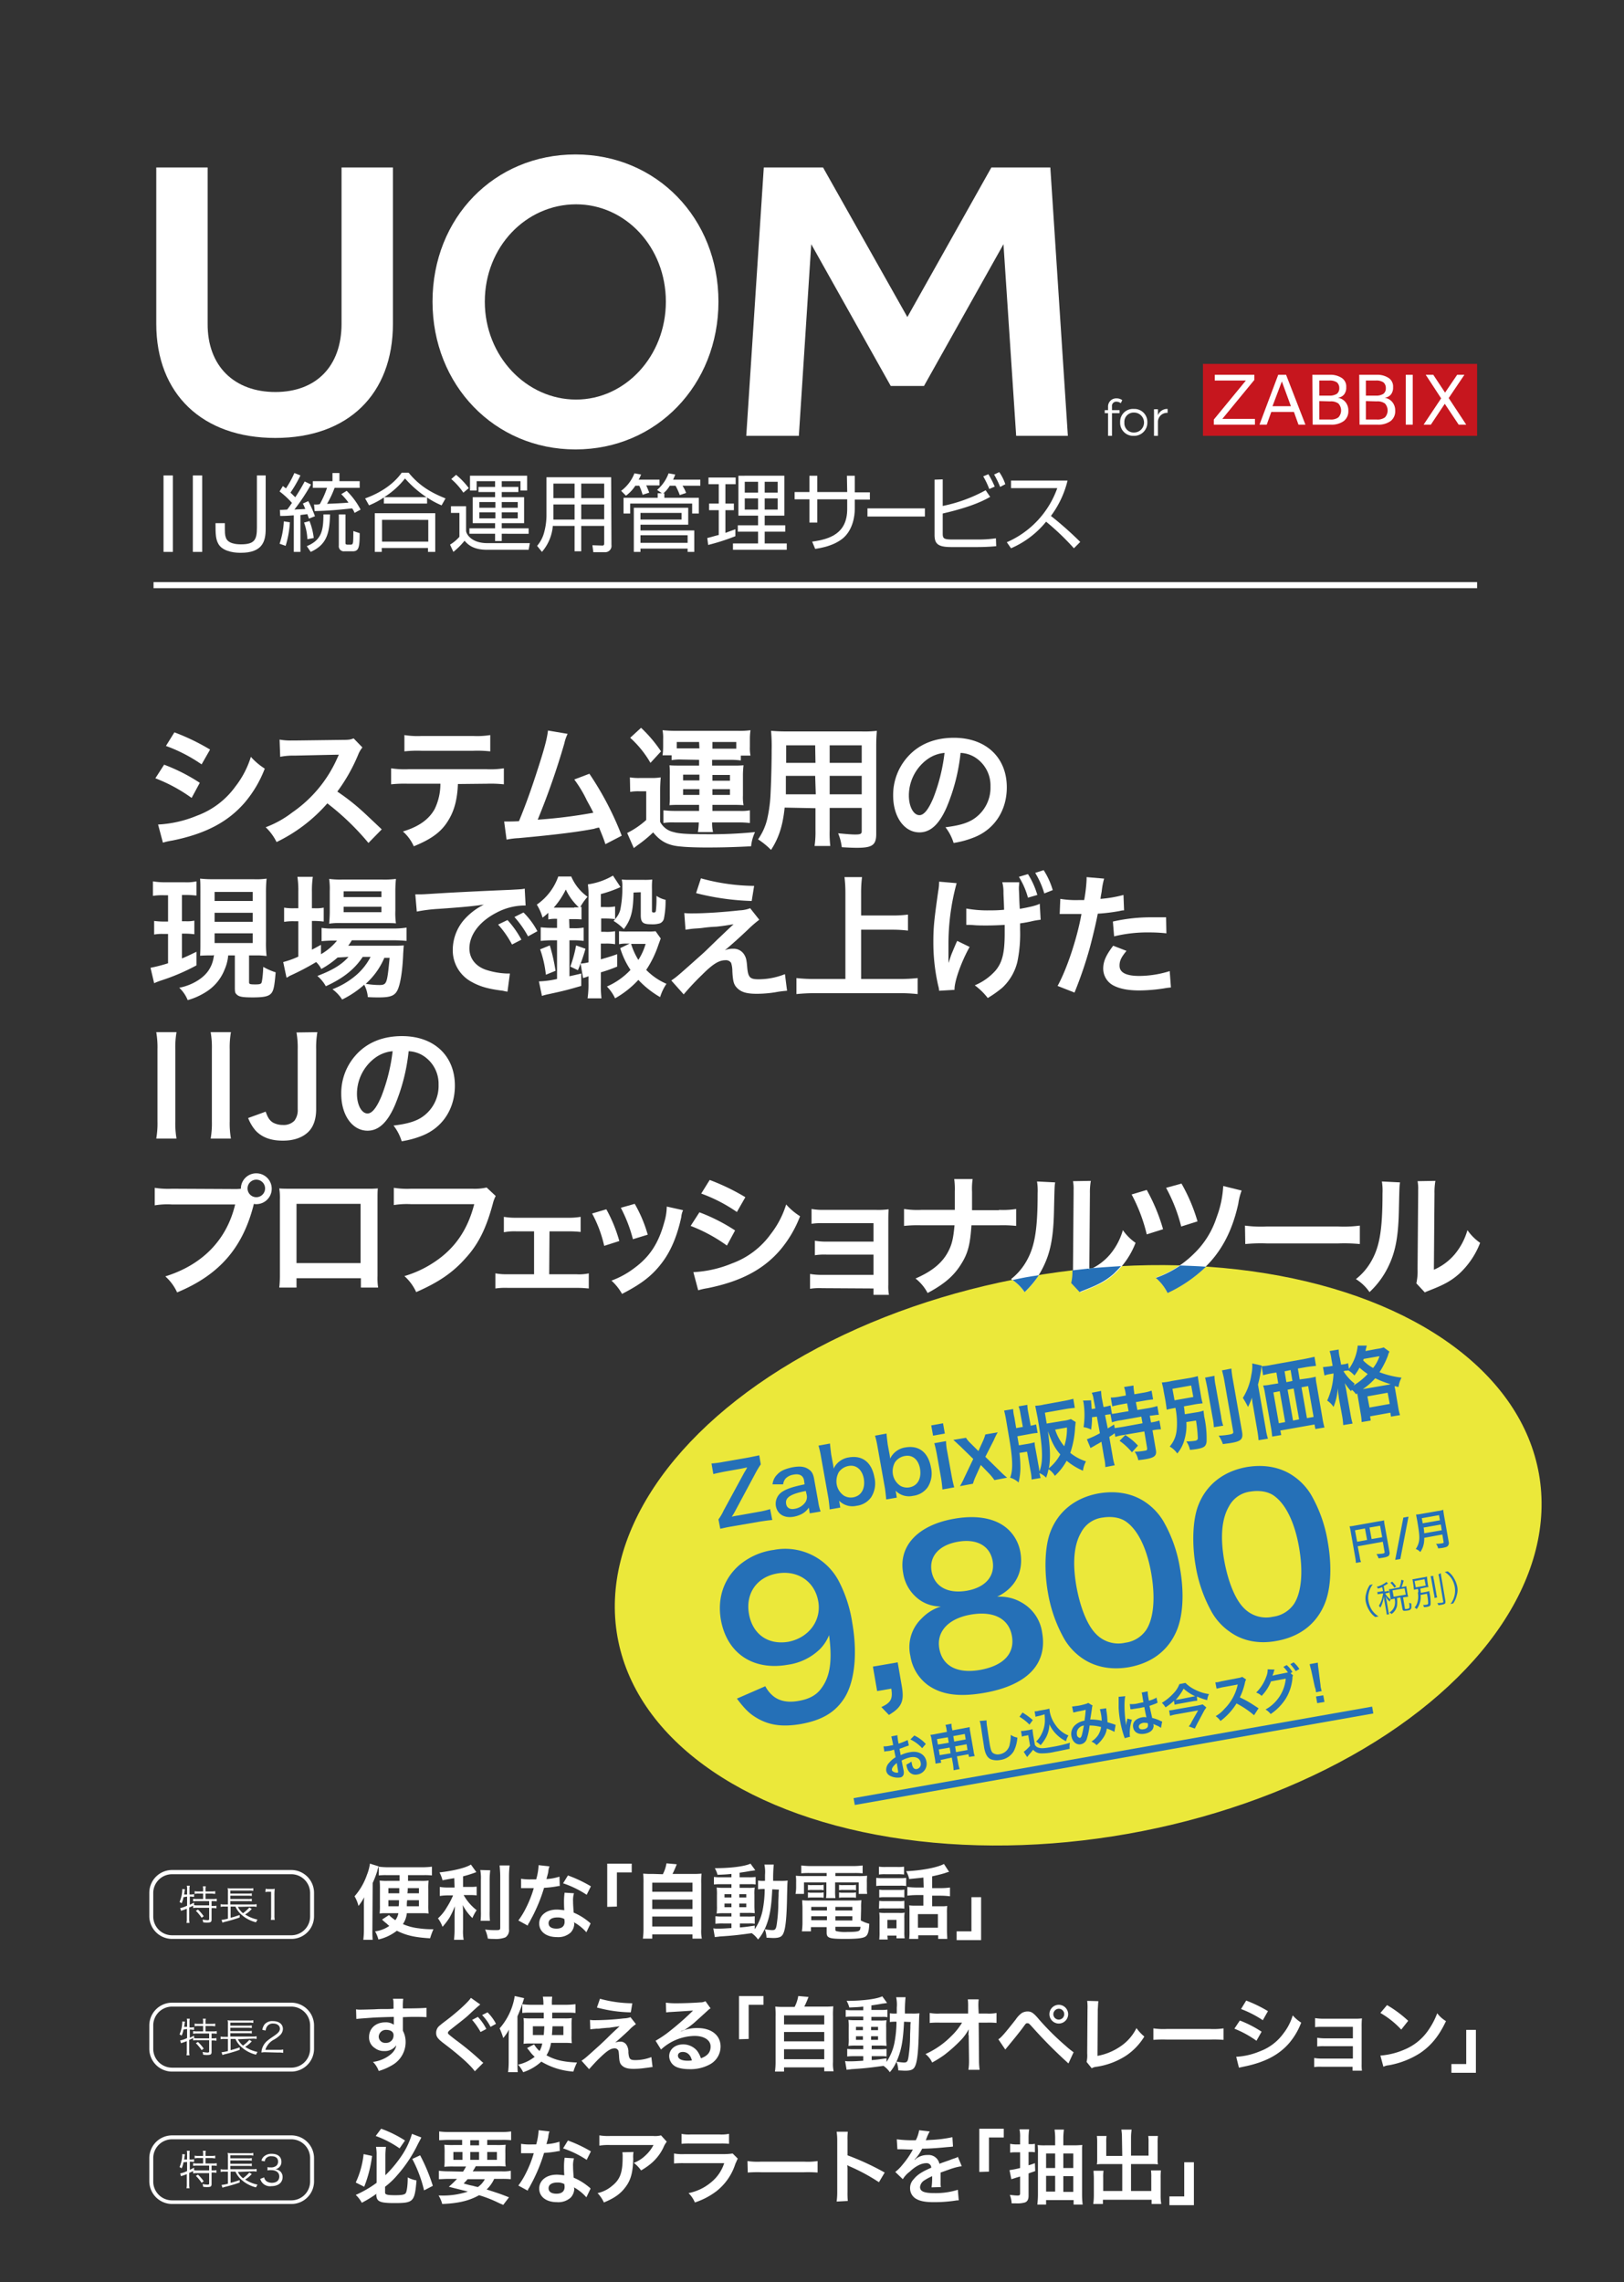 <svg id="レイヤー_1" data-name="レイヤー 1" xmlns="http://www.w3.org/2000/svg" viewBox="0 0 537.3 755.1"><rect x="0" y="0" width="537.3" height="755.1" fill="#333333" stroke="none"/><defs><style>.cls-1{fill:#fff;}.cls-2{fill:#ebe83a;}.cls-3{fill:#2570b7;}.cls-4{fill:#c6161e;}</style></defs><title>txt_mainvisual_sp_edit</title><rect class="cls-1" x="50.8" y="192.6" width="437.9" height="2"/><ellipse class="cls-2" cx="356.7" cy="514.6" rx="154.8" ry="93.6" transform="translate(-83.92 69.74) rotate(-10)"/><rect class="cls-3" x="281.32" y="579.73" width="174.21" height="2.3" transform="translate(-95.4 72.92) rotate(-10.01)"/><path class="cls-3" d="M253.2,557.9a10.41,10.41,0,0,0,2.8,3.4c2.1,1.6,4.9,2.1,8.5,1.4,3.3-.6,5.7-1.9,7.3-4.2,2.9-3.9,3.6-9.2,2.5-17.5a14.11,14.11,0,0,1-3,4.6,19,19,0,0,1-10.7,5.2c-11.5,2-20.1-3.8-22.1-14.9-1.2-7.1.9-13.4,5.9-17.9a22.27,22.27,0,0,1,11.6-5.2,20,20,0,0,1,21.5,10.3,44.29,44.29,0,0,1,4.5,14c1.8,10.5.7,20.1-3.1,25.4-3,4.3-7.3,6.7-13.9,7.9-5.8,1-10.1.5-14.1-1.7-2.7-1.5-4.3-3-7.1-6.7Zm17.5-28.2c-1.2-6.5-6.8-10.3-13.6-9.1s-10.5,6.7-9.3,13.4,6.3,10.3,13,9.2C267.6,541.9,271.9,536.1,270.7,529.7Z"/><path class="cls-3" d="M298.4,558.1c.8,4.8-.1,6.8-4.3,9.3l-2.5-2.6c3.2-1.5,3.8-2.7,3.3-6.1l-4.7.8-1.4-8.1L297,550Z"/><path class="cls-3" d="M303.8,529a13.4,13.4,0,0,1-5-8.6c-1.6-8.9,4.9-15.8,16.8-17.9,8.4-1.5,15.1.1,18.9,4.5a13.51,13.51,0,0,1,3.1,6.6c1.1,6.5-1.7,11.8-7.7,14.7a14.11,14.11,0,0,1,8.1,1.9,13.52,13.52,0,0,1,6.8,10c1.8,10.3-4.9,17.4-19.2,19.9-8.1,1.4-13.9.7-18.5-2.5a14.75,14.75,0,0,1-5.9-9.7,13.12,13.12,0,0,1,3.7-12.4,15.16,15.16,0,0,1,6.4-4A11.88,11.88,0,0,1,303.8,529Zm4.4-9.2c.9,5.1,5.3,7.6,11.7,6.5,6.2-1.1,9.4-4.9,8.5-9.9s-5.3-7.4-11.5-6.3S307.4,514.9,308.2,519.8Zm26.6,21.5c-1-5.8-6.1-8.4-13.6-7.1s-11.5,5.7-10.4,11.4,6,8.2,13.5,6.9C332,551.1,335.8,547.1,334.8,541.3Z"/><path class="cls-3" d="M358,548.6a20,20,0,0,1-5.8-6.2,46.91,46.91,0,0,1-5.5-15.5c-1.3-7.4-1-15.3.8-20,2.6-6.9,8.3-11.4,16-12.8,5.9-1,11.3,0,15.6,3a20,20,0,0,1,5.8,6.2,45.9,45.9,0,0,1,5.5,15.6c1.5,8.5,1,16.4-1.5,21.5-2.9,6.1-8.2,9.9-15.4,11.2C367.7,552.6,362.3,551.6,358,548.6Zm21.2-9.3c2.5-3.8,3.1-10.6,1.7-18.7s-4.3-14.1-8-16.9c-2-1.6-5-2.1-8.1-1.6a9.28,9.28,0,0,0-7.1,4.9c-2.4,4.1-2.9,10.1-1.6,17.7,1.3,7.3,3.7,13.1,6.5,15.9a10.23,10.23,0,0,0,9.7,2.9A9.93,9.93,0,0,0,379.2,539.3Z"/><path class="cls-3" d="M406.9,539.9a20,20,0,0,1-5.8-6.2,46.91,46.91,0,0,1-5.5-15.5c-1.3-7.4-1-15.3.8-20,2.6-6.9,8.3-11.4,16-12.8,5.9-1,11.3,0,15.6,3a20,20,0,0,1,5.8,6.2,45.9,45.9,0,0,1,5.5,15.6c1.5,8.5,1,16.4-1.5,21.5-2.9,6.1-8.2,9.9-15.4,11.2C416.6,544,411.2,543,406.9,539.9Zm21.2-9.2c2.5-3.8,3.1-10.6,1.7-18.7s-4.3-14.1-8-16.9c-2-1.6-5-2.1-8.1-1.6a9.28,9.28,0,0,0-7.1,4.9c-2.4,4.1-2.9,10.1-1.6,17.7,1.3,7.3,3.7,13.1,6.5,15.9a10.23,10.23,0,0,0,9.7,2.9A9.93,9.93,0,0,0,428.1,530.7Z"/><path class="cls-3" d="M449.9,515.2a5.83,5.83,0,0,0,.4,1.6l-1.7.3a12.77,12.77,0,0,0-.2-1.7l-1.6-9.1a13,13,0,0,0-.3-1.3,10.4,10.4,0,0,0,1.5-.2l8.4-1.5a7.52,7.52,0,0,0,1.5-.3,12.54,12.54,0,0,0,.2,1.5l1.6,8.9a1.5,1.5,0,0,1-.3,1.4,4.17,4.17,0,0,1-1.4.5c-.5.1-1.3.2-1.9.3a4.59,4.59,0,0,0-.7-1.4c.9-.1,1.6-.1,2.1-.2s.6-.2.6-.5l-.6-3.4-8.3,1.5Zm1.7-9.5-3.3.6.7,3.8,3.3-.6Zm5.7,2.9-.7-3.8-3.5.6.7,3.8Z"/><path class="cls-3" d="M466,501.8l-2.7,14-1.7.3,2.7-14Z"/><path class="cls-3" d="M471.2,508.8a8.62,8.62,0,0,1-.1,1.7,7,7,0,0,1-1.2,3,3.6,3.6,0,0,0-1.5-1,6.44,6.44,0,0,0,1.1-2.7c.2-1.4,0-3-.6-6.6-.2-1-.3-1.6-.4-2.1a10,10,0,0,0,1.6-.2l5.8-1a5.29,5.29,0,0,0,1.6-.4c0,.4.1.8.2,1.6l1.6,9a1.5,1.5,0,0,1-.3,1.4c-.3.3-.6.4-1.6.6-.4.1-.9.1-1.6.2a3.48,3.48,0,0,0-.7-1.5,13.61,13.61,0,0,0,2.1-.2c.4-.1.5-.2.4-.5l-.4-2.4Zm5.2-5.8-.3-1.7-5.7,1,.3,1.7Zm.6,3.3-.3-1.9-5.7,1a13.13,13.13,0,0,1,.2,1.9Z"/><path class="cls-3" d="M455,535a6.79,6.79,0,0,1-2-2.2,9,9,0,0,1-1.1-2.7,5.71,5.71,0,0,1,.1-2.9,8.12,8.12,0,0,1,1.2-2.8l1-.2a6.6,6.6,0,0,0-1.3,2.7,6.1,6.1,0,0,0-.1,3,7.82,7.82,0,0,0,1.1,2.8,7.44,7.44,0,0,0,2.2,2.1Z"/><path class="cls-3" d="M457.3,525.1a10.87,10.87,0,0,1-1.4.5,2.09,2.09,0,0,0-.4-.6,8.4,8.4,0,0,0,3.2-1.6l.5.5a.77.77,0,0,1-.3.2,6,6,0,0,1-1.1.6l.3,1.9.6-.1a4.54,4.54,0,0,0,.8-.2l.1.7a2.49,2.49,0,0,0-.8.1l-.5.1a5.78,5.78,0,0,0,1.8,2,2.12,2.12,0,0,0-.3.7,4.89,4.89,0,0,1-1.4-1.8c.1.5.1.5.4,1.7l.5,3a6.3,6.3,0,0,0,.3,1.3l-.8.1a11.48,11.48,0,0,0-.2-1.4l-.5-2.8c-.1-.4-.2-1.3-.3-1.8a9.36,9.36,0,0,1-1.1,3.7,3.17,3.17,0,0,0-.5-.6,11.21,11.21,0,0,0,1-2.2,16.25,16.25,0,0,0,.4-1.9l-.8.1c-.4.1-.7.1-1,.2l-.1-.8a4.14,4.14,0,0,0,1-.1l.9-.2Zm5.7.1a7.05,7.05,0,0,0,.6-2.5l.8.2a11.39,11.39,0,0,1-.7,2.2l.7-.1c.4-.1.6-.1.9-.2a2.81,2.81,0,0,0,.1.8l.3,1.9c.1.3.1.5.2.8-.3,0-.6.1-1,.1l-.7.1.6,3.6c0,.3.1.3.8.2.5-.1.7-.2.7-.4a4.92,4.92,0,0,0-.1-1.6,2.54,2.54,0,0,0,.7.2c.1,1.1.1,1.5-.1,1.8s-.4.5-1.4.6-1.3.1-1.4-.6l-.7-3.8-1.1.2a11.27,11.27,0,0,1,0,2.6,4.37,4.37,0,0,1-1.8,2.7,4.23,4.23,0,0,0-.7-.5,3.92,3.92,0,0,0,1.7-2.2,4.86,4.86,0,0,0,0-2.4l-.4.1c-.4.1-.6.1-.9.2,0-.3-.1-.5-.1-.8l-.3-1.8a2.35,2.35,0,0,0-.2-.8,3.08,3.08,0,0,0,.9-.1Zm-1.7.1a5.09,5.09,0,0,0-1.3-1.6l.6-.4a9.14,9.14,0,0,1,1.3,1.6Zm-.2,3,4-.7-.4-2.1-4,.7Z"/><path class="cls-3" d="M469.1,525.7a13,13,0,0,0-1.3.3c0-.3-.1-.6-.1-1.1l-.2-1.3c-.1-.5-.1-.7-.2-1.1a10.5,10.5,0,0,0,1.3-.2l2.2-.4a4.91,4.91,0,0,0,1.3-.3c0,.4.1.6.1,1.1l.2,1.4a8.66,8.66,0,0,0,.2,1,8.32,8.32,0,0,0-1.3.2l-1.4.3c.1.8.1.8.2,1.4l1.7-.3a8.11,8.11,0,0,0,1.1-.3,2.25,2.25,0,0,0,.1.7,15.76,15.76,0,0,1,.3,3.8c-.1.4-.4.6-1,.7a3.78,3.78,0,0,1-1.2.1c-.1-.3-.1-.5-.3-.7a4.51,4.51,0,0,0,1.3-.1c.3-.1.4-.2.4-.5a15.22,15.22,0,0,0-.4-3.1l-2.1.4a6.71,6.71,0,0,1-1.3,4.7,1.28,1.28,0,0,0-.7-.5,4.33,4.33,0,0,0,.9-1.6,6.8,6.8,0,0,0,.2-3.3c.2-.4.2-.6,0-1.3Zm-.7-.5,3.3-.6-.4-2.1-3.3.6Zm5.8-3.8a3.69,3.69,0,0,0,.2,1.3l.8,4.5a4.91,4.91,0,0,0,.3,1.3l-.9.2a4.86,4.86,0,0,0-.2-1.4l-.8-4.5a8.57,8.57,0,0,0-.3-1.3Zm2.5-.9a12.54,12.54,0,0,0,.2,1.5l1.3,7.6c.1.9,0,1.1-1.1,1.3-.3.1-.7.1-1.2.2a1.61,1.61,0,0,0-.4-.7c.5,0,1.2-.1,1.5-.1.5-.1.5-.2.5-.4l-1.3-7.6a10.63,10.63,0,0,0-.3-1.4Z"/><path class="cls-3" d="M479.9,530.7a7.27,7.27,0,0,0,1.4-5.7,7.82,7.82,0,0,0-1.1-2.8,7.44,7.44,0,0,0-2.2-2.1l1-.2a6.79,6.79,0,0,1,2,2.2,9,9,0,0,1,1.1,2.7,5.67,5.67,0,0,1-.1,2.9,8.12,8.12,0,0,1-1.2,2.8Z"/><path class="cls-3" d="M255.5,502.9c-1.1.1-1.9.2-3.9.5l-9.9,1.7c-1.7.3-2.4.5-3.4.7l-.6-3.1a15.77,15.77,0,0,0,1.7-2.9l6.9-12.7a11.1,11.1,0,0,0,.9-1.6l-1.9.4-5.6,1c-1.5.3-2.9.6-3.7.8l-.6-3.5a28.41,28.41,0,0,0,3.8-.5l8.6-1.5,3.4-.7.5,3a29.24,29.24,0,0,0-1.8,3L243.2,500a17.48,17.48,0,0,1-1.1,1.8c.5-.1,1.4-.3,2.2-.4l6.7-1.2a26.73,26.73,0,0,0,3.8-.9Z"/><path class="cls-3" d="M267.6,498.8a6.31,6.31,0,0,1-2.5,2.2,9.68,9.68,0,0,1-2.4.8c-3.2.6-5.5-.8-6-3.5a4.72,4.72,0,0,1,2.2-4.8c1.6-1,3.5-1.6,7.3-2.4l-.2-1.4c-.3-1.5-1.5-2.2-3.5-1.8a4.58,4.58,0,0,0-2.6,1.3,3.75,3.75,0,0,0-.8,1.9h-3.5a5.17,5.17,0,0,1,1.6-3.3c1.1-1.2,2.6-1.8,4.8-2.3,2.6-.5,4.2-.3,5.5.6,1.1.7,1.6,1.6,1.9,3.5l1.3,7.2a15.94,15.94,0,0,0,.8,3.3l-3.6.6Zm-1-5.5c-5.1,1-6.9,2.2-6.5,4.3.2,1.3,1.3,1.9,2.8,1.6a5.34,5.34,0,0,0,3.5-2.1,3.2,3.2,0,0,0,.5-2.5Z"/><path class="cls-3" d="M274.5,499.4c-.1-1.2-.2-2.1-.4-3.6l-2.5-14a30.23,30.23,0,0,0-.8-3.5l3.8-.7c.1,1.1.2,2,.4,3.6l.5,2.7a17.78,17.78,0,0,1,.3,2,6.65,6.65,0,0,1,5-3.7c4.5-.8,7.6,1.6,8.5,6.6a8.49,8.49,0,0,1-1.1,6.6,6.89,6.89,0,0,1-4.8,2.8,6.15,6.15,0,0,1-5.8-1.7c.1.3.1.6.2,1l.2,1.3Zm6.4-14.4a5,5,0,0,0-3.4,2.1,6.25,6.25,0,0,0-.7,3.9,5.74,5.74,0,0,0,2.5,3.9,4.49,4.49,0,0,0,3,.5c2.7-.5,4-2.9,3.5-6.1C285.3,486.3,283.3,484.6,280.9,485Z"/><path class="cls-3" d="M293.2,496.1c-.1-1.2-.2-2.1-.4-3.6l-2.5-14a30.23,30.23,0,0,0-.8-3.5l3.8-.7c.1,1.1.2,2,.4,3.6l.5,2.7a17.78,17.78,0,0,1,.3,2,6.65,6.65,0,0,1,5-3.7c4.5-.8,7.6,1.6,8.5,6.6a8.49,8.49,0,0,1-1.1,6.6,6.89,6.89,0,0,1-4.8,2.8,6.15,6.15,0,0,1-5.8-1.7c.1.3.1.6.2,1l.2,1.3Zm6.3-14.4a5,5,0,0,0-3.4,2.1,6.25,6.25,0,0,0-.7,3.9,5.74,5.74,0,0,0,2.5,3.9,4.49,4.49,0,0,0,3,.5c2.7-.5,4-2.9,3.5-6.1C303.9,483,302,481.3,299.5,481.7Z"/><path class="cls-3" d="M312,470.9l.6,3.4-3.9.7-.6-3.4Zm1,5.9a17.71,17.71,0,0,0,.4,3.5l1.5,8.3c.3,1.5.5,2.4.8,3.5l-3.9.7c-.1-1.2-.2-2.2-.4-3.5l-1.5-8.4c-.3-1.5-.5-2.4-.8-3.4Z"/><path class="cls-3" d="M329,489.7a17.49,17.49,0,0,0-1.6-2l-2.9-3-1.8,4a17.69,17.69,0,0,0-.8,2.2l-4.3.8A23.42,23.42,0,0,0,319,489l3-6.3-4.5-4.4c-.4-.3-.6-.6-2.1-1.9l4.2-.7a8.45,8.45,0,0,0,1.5,1.8l2.6,2.6,1.5-3.3a15.19,15.19,0,0,0,.8-2.2l4.1-.7a20.47,20.47,0,0,0-1.3,2.6L326,482l4.8,4.7a28.5,28.5,0,0,0,2.4,2.2Z"/><path class="cls-3" d="M355.9,470.5c-.1.4-.1,1.1-.2,1.6a30.62,30.62,0,0,1-1.6,8.6,16,16,0,0,0,5.2,2.8,8.67,8.67,0,0,0-1,3.1,22.27,22.27,0,0,1-5.4-3.3,19.44,19.44,0,0,1-3.9,5,6.3,6.3,0,0,0-2.1-2.2,15.64,15.64,0,0,1-.8,2.8,6.17,6.17,0,0,0-2.2-1.5c.2.8.2,1,.4,1.6l-3,.5a17,17,0,0,0-.4-3.1l-1.1-6.1-2.5.4a42.63,42.63,0,0,1,.3,5.3,21.26,21.26,0,0,1-.6,4.5,7.08,7.08,0,0,0-2.8-1.6c1-2.5.9-6.2-.4-13.6l-1-5.9q-.3-1.65-.6-2.7l3-.5a13.11,13.11,0,0,0,.4,2.7l.6,3.6,2.2-.4-.8-4.4a10.42,10.42,0,0,0-.6-2.4l2.9-.5a12.89,12.89,0,0,0,.3,2.5l.8,4.4c1.1-.2,1.3-.3,1.8-.4l.5,2.8a17.6,17.6,0,0,0-2.3.3l-4.4.8.5,3,3-.5a18.83,18.83,0,0,0,2.2-.5,12.22,12.22,0,0,0,.3,2.2l1.2,6.6a2.81,2.81,0,0,0,.1.8c1.3-3.2,1.1-7.8-.6-17.7l-.8-4a13,13,0,0,0,2.9-.4l6.6-1.2a30.19,30.19,0,0,0,3.1-.7l.5,3c-.9.1-2,.2-3.1.4l-6.8,1.2.6,3.6,5.4-.9a11.06,11.06,0,0,0,2.6-.6ZM347,485.8a15.08,15.08,0,0,0,3.8-4.6c-1.8-2-2.8-4-4.1-7.7C347.5,479.2,347.6,482.9,347,485.8Zm2.1-12.8a16.55,16.55,0,0,0,3,5.5,18.46,18.46,0,0,0,.9-6.2Z"/><path class="cls-3" d="M361.3,468.9a28.28,28.28,0,0,1-.3,4.1,7.32,7.32,0,0,0-2.5-.8,27.47,27.47,0,0,0,0-8.1,4.08,4.08,0,0,0-.2-.7l2.7-.1a8.17,8.17,0,0,0,.1,1.4v.4l.1,1.1,1.2-.2-.6-3.1a6.46,6.46,0,0,0-.6-2.1l3.1-.6a19.88,19.88,0,0,0,.2,2.2l.6,3.1h.2a16.48,16.48,0,0,0,2.1-.5l.5,2.8c.8-.1,1.5-.2,2.5-.4l3-.5-.5-2.6-2.2.4c-1.1.2-1.9.4-2.7.6l-.5-2.9a16.74,16.74,0,0,0,2.8-.3l2.2-.4-.1-.8a11.7,11.7,0,0,0-.5-2l3.1-.5a16.83,16.83,0,0,0,.2,2l.1.9,2.9-.5a14.22,14.22,0,0,0,2.8-.7l.5,2.9c-.8.1-1.7.2-2.8.4l-2.9.5.5,2.6,3.6-.6a22.76,22.76,0,0,0,3-.7l.5,2.9c-.8,0-1.8.2-2.8.3h-.2l.4,2.2h.2a17.14,17.14,0,0,0,2.6-.6l.5,2.9a13,13,0,0,0-2.6.3h-.2l1.1,6.4c.4,2-.4,2.7-3.5,3.2-.5.1-1.4.2-2.3.3a7.19,7.19,0,0,0-1.2-2.8,19.13,19.13,0,0,0,3.2-.3c.9-.1,1-.3.9-1l-.9-5.4-7,1.2a14.34,14.34,0,0,0-2.6.6l-.2-1.2a18.76,18.76,0,0,1-1.8,1.2l1.1,6.3a20.52,20.52,0,0,0,.7,3.1l-3.1.6a14.46,14.46,0,0,0-.4-3.1l-.9-5.3a15.05,15.05,0,0,1-1.7,1c-1.3.8-1.6.9-1.9,1.1l-1.2-2.9a31,31,0,0,0,4.3-2l-1-5.5Zm5.2,3.7c1-.6,1.3-.8,2.1-1.3l.2,1.2c.6-.1,1.4-.2,2.6-.4l6.6-1.2-.4-2.2-6.7,1.2a13.33,13.33,0,0,0-3,.7l-.5-2.7c-.6.1-.9.1-1.4.2l-.4.1Zm5.8,2.2a19.54,19.54,0,0,1,4.2,3.5l-2,2.2a21.26,21.26,0,0,0-4.1-3.8Z"/><path class="cls-3" d="M392.5,470.5a16.07,16.07,0,0,1-.6,5.7,11.7,11.7,0,0,1-2.4,4.7,7.82,7.82,0,0,0-2.5-2.3c1.8-2.2,2.4-4.2,2.4-7.6a25.88,25.88,0,0,0-.5-5.2c-1.6.3-2.1.4-2.9.6-.1-.9-.2-1.6-.4-2.9l-.6-3.2c-.2-1.4-.4-1.9-.6-2.9a18.87,18.87,0,0,0,3.3-.5l5.4-.9a29.24,29.24,0,0,0,3.2-.7c.1.9.2,1.5.4,2.8l.6,3.5a19.83,19.83,0,0,0,.6,2.7c-.9.1-1.9.2-3.4.5l-2.8.5c.2,1.4.2,1.6.3,2.6l3.7-.6a11.47,11.47,0,0,0,2.5-.6c0,.5.1.8.2,1.9a33.59,33.59,0,0,1,.8,8.4c-.2,1.5-.8,2-3.1,2.4-.6.1-1.2.2-2.4.3a7.91,7.91,0,0,0-1.2-2.8,19.1,19.1,0,0,0,2.8-.2c.7-.1,1-.4,1-.9a46.5,46.5,0,0,0-.6-5.8Zm-3.9-7.2,6.2-1.1-.7-3.8-6.2,1.1Zm13.2-8.1a16.82,16.82,0,0,0,.4,3.3l1.8,10.1a14.52,14.52,0,0,0,.7,3.1l-3.1.5a17,17,0,0,0-.4-3.1L399.4,459c-.3-1.5-.5-2.4-.7-3.2Zm5.6-2.4a35,35,0,0,0,.5,3.7l3,17c.5,2.7-.2,3.4-4.1,4-.6.1-1,.1-2.2.3a12.22,12.22,0,0,0-1.4-2.8,24.31,24.31,0,0,0,3.7-.4c1-.2,1.2-.4,1.1-1L405.1,457c-.2-1.3-.5-2.4-.8-3.6Z"/><path class="cls-3" d="M414.6,465.3a22.58,22.58,0,0,1-.4-2.9,20.45,20.45,0,0,1-1.3,3.1,29.1,29.1,0,0,0-1.7-3,20.08,20.08,0,0,0,2.8-7.6,13.4,13.4,0,0,0,.3-3.8l3.1.7c-.1.6-.1.9-.2,1.6a45.9,45.9,0,0,1-1,4.7l2.6,14.8a21.3,21.3,0,0,0,.7,3.1l-3.1.5c-.1-1.1-.2-1.9-.4-3.1Zm18.3-9.3a24.22,24.22,0,0,0,2.4-.5,13.81,13.81,0,0,0,.3,2.5l1.9,11a27.21,27.21,0,0,0,.7,3.3l-3,.5-.3-1.5-11.3,2,.3,1.5-3,.5c-.1-.9-.2-2-.4-3l-2-11.4a13.12,13.12,0,0,0-.6-2.5,12.89,12.89,0,0,0,2.5-.3l2.5-.4-.6-3.6-1.3.2a30.19,30.19,0,0,0-3.1.7l-.5-3a16,16,0,0,0,3.2-.4l11.1-2c1.5-.3,2.4-.5,3.2-.7l.5,3c-.8.1-1.9.2-3.2.4l-2.8.5.6,3.6Zm-11.6,4.7,1.8,10.2,2.1-.4-1.8-10.2Zm5.7-7.4-2,.4.6,3.6,2-.4Zm.8,16.7,2-.4L428,459.4l-2,.4Zm4.6-.8,2.2-.4-1.8-10.2-2.2.4Z"/><path class="cls-3" d="M448.6,461.3a5.09,5.09,0,0,0-1.4-1.5c0,.2-.1.3-.2.5a22.19,22.19,0,0,1-2.1-2.7c.3,1.2.5,2.2.7,3.5l1.2,6.7a27.42,27.42,0,0,0,.7,3.2l-3.1.5a24.3,24.3,0,0,0-.4-3.3l-1-5.4c-.3-2.3-.3-2.3-.4-3.5a19.65,19.65,0,0,1-1.4,6.2,7,7,0,0,0-2.1-2.1,24.24,24.24,0,0,0,2.1-9l-1,.2a8.3,8.3,0,0,0-2,.5l-.5-2.8c.4,0,1.1-.1,2-.2l1.2-.2-.4-2.2a14.07,14.07,0,0,0-.6-2.7l3-.5a11.59,11.59,0,0,0,.4,2.8l.4,2.2.8-.1a4.58,4.58,0,0,0,1.5-.4l.3,1.9a15.66,15.66,0,0,0,2.9-7.7h3c-.1.3-.1.5-.3,1.1,0,.2-.1.4-.1.7l3.7-.7a11.86,11.86,0,0,0,2.3-.5l1.9,1.4a4.35,4.35,0,0,0-.5,1.3,28.35,28.35,0,0,1-2.8,5.5,29.91,29.91,0,0,0,7.3,1.8,8.67,8.67,0,0,0-1,3.1l-1.3-.3a8.92,8.92,0,0,0,.2,1.1l1,5.9a17.14,17.14,0,0,0,.6,2.6l-3,.5-.2-1.3-6.7,1.2.2,1.4-3,.5a18,18,0,0,0-.3-2.7l-1-5.9c-.1-.4-.1-.5-.2-.9Zm-4.1-7.6a15.84,15.84,0,0,0,3.7,4.1,6.13,6.13,0,0,0-.4.6,21.19,21.19,0,0,0,4.7-3.8,22.19,22.19,0,0,1-2.7-2.1,16.68,16.68,0,0,1-1.7,2.6,7.88,7.88,0,0,0-2-1.7,3.75,3.75,0,0,1-1,.1Zm15.1,4.4a1.27,1.27,0,0,1,.6-.1,30.69,30.69,0,0,1-5.2-2,21.82,21.82,0,0,1-4.1,3.6Zm-8.4-8.5c-.1.2-.1.3-.2.5a13.66,13.66,0,0,0,3.3,2.5,12.32,12.32,0,0,0,2.1-3.9Zm1.9,16.1,6.7-1.2-.7-3.7-6.7,1.2Z"/><path class="cls-3" d="M298.9,585.5a3.69,3.69,0,0,1,.1,1.4,1.39,1.39,0,0,1-1.3,1.2,5.57,5.57,0,0,1-3.3-.6,2.3,2.3,0,0,1-1.2-1.7,3.33,3.33,0,0,1,1-2.6,7.82,7.82,0,0,1,2.1-1.8l-.5-2.5c-.1,0-.1,0-.7.2a6.37,6.37,0,0,1-.9.2c-.2,0-.7.1-.9.1s-.4,0-.4.1a.37.37,0,0,0-.3.1l-.3-1.8a8.28,8.28,0,0,0,2-.2c.2,0,.3-.1.6-.1a2.14,2.14,0,0,1,.6-.1l-.2-1.1c-.2-.9-.3-1.3-.4-1.8l2-.4c0,.5.1.9.2,1.8l.2,1a23.28,23.28,0,0,0,3-1.2l.4,1.8c-.3.1-.6.2-1.7.6-.5.2-.8.3-1.4.5l.4,2.1a10.89,10.89,0,0,1,3.2-1c2.7-.5,4.9.8,5.3,3.1a3.55,3.55,0,0,1-3,4.3,2.76,2.76,0,0,1-3-1.3,4.3,4.3,0,0,1-.6-2,9.5,9.5,0,0,0,1.7-1,1.48,1.48,0,0,0,.1.7,3.17,3.17,0,0,0,.5,1.4,1.11,1.11,0,0,0,1.1.4,1.68,1.68,0,0,0,1.3-2.1c-.2-1.4-1.5-2.1-3.3-1.8a10,10,0,0,0-3,1.1Zm-2.2-2.2c-1.1.9-1.7,1.7-1.6,2.3,0,.3.3.5.7.7a2.34,2.34,0,0,0,1.1.2c.3,0,.3-.2.2-.7Zm8.4-4.9a12.82,12.82,0,0,0-3.9-2.9l1.3-1.3a12.11,12.11,0,0,1,3.8,2.8Z"/><path class="cls-3" d="M311.2,582.3l.2.9-1.9.3a12.77,12.77,0,0,0-.2-1.7l-1.1-6.3a4.58,4.58,0,0,0-.4-1.5,16.76,16.76,0,0,0,1.8-.3l3.7-.7-.1-.5a8,8,0,0,0-.4-1.8l2-.4a5.88,5.88,0,0,0,.2,1.7l.1.5,3.8-.7c.9-.2,1.3-.2,1.9-.4a11.55,11.55,0,0,0,.2,1.6l1.1,6.3a6.07,6.07,0,0,0,.4,1.7l-1.9.3-.2-.9-3.8.7.4,2.2a11.34,11.34,0,0,0,.5,2l-2,.4a19.09,19.09,0,0,0-.2-2l-.4-2.2Zm-1.2-6.9.3,1.8,3.6-.6-.3-1.8Zm.6,3.4.3,1.9,3.6-.6-.3-1.9Zm5.1-2.6,3.8-.7-.3-1.8-3.8.7Zm.6,3.5,3.8-.7-.3-1.9-3.8.7Z"/><path class="cls-3" d="M326.4,569.2a11.3,11.3,0,0,0,.2,2.2c.2,1.5.7,4.8.9,6,.3,1.5.5,2.1.9,2.5a2.76,2.76,0,0,0,2.3.5,4,4,0,0,0,3.4-3.5,12.31,12.31,0,0,0,.3-2.9,5.7,5.7,0,0,0,2.2.9,11.82,11.82,0,0,1-1.2,4.5,6.15,6.15,0,0,1-4.5,2.9,5.88,5.88,0,0,1-3-.2c-1.2-.5-1.9-1.7-2.3-3.9-.1-.8-.4-2.5-1-6.6-.1-.5-.1-.8-.2-1.1a3.54,3.54,0,0,0-.3-1.1Z"/><path class="cls-3" d="M338.3,566.6a23,23,0,0,1,3.4,2.5l-1.1,1.5a16.44,16.44,0,0,0-3.3-2.6Zm-.5,6.1a6.64,6.64,0,0,0,1.3-.1l1.3-.2a10.38,10.38,0,0,0,1.2-.3c0,.5.1.9.2,1.8l.6,3.4a2,2,0,0,0,1.1.9c.9.3,1.7.3,4.5-.2a45,45,0,0,0,6-1.4,6.73,6.73,0,0,0-.1,2c-1.4.3-3.8.8-4.9,1a18.06,18.06,0,0,1-4.9.5,3.47,3.47,0,0,1-2.3-1.2,17.73,17.73,0,0,1-1.4,1.7,2.74,2.74,0,0,1-.4.5c-.1.2-.1.2-.2.2l-1.1-1.7a12.91,12.91,0,0,0,2.1-2l-.6-3.5-1,.2a3.54,3.54,0,0,0-1.1.3Zm6.1-5a13,13,0,0,0-1.3.3l-.3-1.8a4.19,4.19,0,0,0,1.4-.2l2.3-.4a10.38,10.38,0,0,0,1.2-.3c0,.4.1.6.1.9a10.59,10.59,0,0,0,1.9,4.5,9.42,9.42,0,0,0,4.3,3.5,5.45,5.45,0,0,0-.8,1.9,11.42,11.42,0,0,1-3-2.1,11.27,11.27,0,0,1-2.5-3.5,9.76,9.76,0,0,1-1.1,4.3,15.41,15.41,0,0,1-1.8,2.6,9.83,9.83,0,0,0-1.5-1.2,8.32,8.32,0,0,0,1.8-2.5,10.07,10.07,0,0,0,1.1-4.2,21.05,21.05,0,0,0-.1-2.3Z"/><path class="cls-3" d="M354.7,564.6c.4,0,.8-.1,1.7-.2s2.4-.5,3-.7a1.14,1.14,0,0,0,.6-.3l1.5.9a1.45,1.45,0,0,0-.2.7c0,.2-.5,3.4-.6,3.9a17,17,0,0,1,3.8.4,14.45,14.45,0,0,0-.4-3c-.1-.4-.1-.5-.2-.8l2.1-.3a4.91,4.91,0,0,0,.1,1.1,23.61,23.61,0,0,1,.3,3.5c.6.2,1.3.4,1.9.6s.6.2.8.3l-.4,2.3a15.31,15.31,0,0,0-2.5-1.1,7,7,0,0,1-1.3,3.2,11.5,11.5,0,0,1-2.1,2.3,5.35,5.35,0,0,0-1.7-1.2,7.44,7.44,0,0,0,2.2-2.1,6.82,6.82,0,0,0,1-2.7,14.57,14.57,0,0,0-3.8-.5,21.26,21.26,0,0,1-.9,4.3,2.56,2.56,0,0,1-2,1.9c-1.5.3-2.8-.9-3.1-2.6a3.92,3.92,0,0,1,1.4-3.9,6,6,0,0,1,2.9-1.3,36,36,0,0,0,.4-3.6c-.8.2-1.2.3-2.8.6-.7.2-.9.2-1.3.3Zm1.9,7.6a2.49,2.49,0,0,0-.3,1.7,1.17,1.17,0,0,0,1,1.1c.3-.1.5-.4.7-1.2s.4-1.8.6-2.9A2.75,2.75,0,0,0,356.6,572.2Z"/><path class="cls-3" d="M372.1,575.1c0-.2-.1-.3-.2-.6a34.74,34.74,0,0,1-1.3-5.1,33.4,33.4,0,0,1-.5-4.3v-3.7l2.2-.2c-.4,1.5-.3,5.5.1,8.4a3.75,3.75,0,0,1,.1.8v.6h0a1.09,1.09,0,0,1,.1-.5,3.54,3.54,0,0,0,.1-.6l.2-.8a1.75,1.75,0,0,1,.1-.5l1.5.4a13.7,13.7,0,0,0-.7,5.2c0,.1,0,.1.1.4Zm1.7-11.3a8.61,8.61,0,0,0,3-.3c.6-.1.9-.2,1.5-.3-.2-1-.3-1.8-.4-2.4a4.54,4.54,0,0,0-.2-.8l2-.4a15.17,15.17,0,0,0,.3,2.4c0,.2.1.4.1.7a10.23,10.23,0,0,0,2.1-.8c.1,0,.1,0,.3-.2l.1-.1.4,1.8c-.2,0-.2,0-.5.2-.5.2-1.3.5-2.2.8,0,.1,0,.1.1.4l.8,3.6a11.56,11.56,0,0,1,2.8,1c.2.1.3.1.5.2l-.4,2.1a4.68,4.68,0,0,0-1.4-.8c-.6-.3-1-.4-1.1-.5v.2a1.35,1.35,0,0,1,0,.9c-.2,1-1.2,1.8-2.8,2.1-2.1.4-3.6-.4-3.9-2.1s.9-2.9,2.9-3.3a3.78,3.78,0,0,1,1.5,0c-.1-.4-.3-1.2-.7-3.4-.6.1-1,.2-1.5.3l-2,.3a4.33,4.33,0,0,0-.5.1H374Zm4.5,6.2c-1,.2-1.6.7-1.5,1.4s.8.9,1.7.7a1.76,1.76,0,0,0,1.2-.7,2.22,2.22,0,0,0,.1-.9,1,1,0,0,0-.1-.4A7.08,7.08,0,0,0,378.3,570Z"/><path class="cls-3" d="M396.1,562.7a10,10,0,0,0-1.6.2l-4.4.8c-.6.1-1,.2-1.5.3l-.2-1.3a17.07,17.07,0,0,1-2.8,2.2,6.09,6.09,0,0,0-1.2-1.5,17.57,17.57,0,0,0,3.8-3.1,8.83,8.83,0,0,0,2-3.1l2-.4a11.44,11.44,0,0,0,3.3,2.3,13.89,13.89,0,0,0,4.5,1.4,5.25,5.25,0,0,0-.6,2,19.57,19.57,0,0,1-3.4-1.2Zm3,2.2a4.7,4.7,0,0,1-.6.9l-2.4,4.5-.8,1.6-2-.7a6.24,6.24,0,0,0,1-1.6l2.1-3.7-7.3,1.3a14.62,14.62,0,0,0-2,.5l-.3-1.8a13.8,13.8,0,0,0,2-.3l7.4-1.3c.9-.2,1.4-.3,1.7-.4Zm-4.7-3.5c.4-.1.7-.1,1-.2a14.74,14.74,0,0,1-3.8-2.5,19,19,0,0,1-2.6,3.7c.3,0,.5-.1.9-.1Z"/><path class="cls-3" d="M414.9,567.5a29.43,29.43,0,0,0-5.8-3.9,21,21,0,0,1-5.3,5.8,6.09,6.09,0,0,0-1.6-1.6,10.92,10.92,0,0,0,2.9-2.4,16.17,16.17,0,0,0,4.3-7.6l.1-.5c-.3.1-.3.1-5.3,1-.8.2-1.2.3-1.7.4l-.4-2.1a3.64,3.64,0,0,0,1.4-.2.76.76,0,0,0,.4-.1l5.7-1.1a4.86,4.86,0,0,0,1.4-.4l1.3.9a2.32,2.32,0,0,0-.4,1,21.67,21.67,0,0,1-1.7,4.9,28.68,28.68,0,0,1,3.4,1.8c.5.3.5.3,2.8,1.8Z"/><path class="cls-3" d="M427.8,554.3a1.85,1.85,0,0,0-.2,1,15.58,15.58,0,0,1-2.2,6.7,17.3,17.3,0,0,1-5,5.1,6.12,6.12,0,0,0-1.7-1.5,13.09,13.09,0,0,0,6.7-10.2l-4.9.9a14.18,14.18,0,0,1-3.1,4.8,4.58,4.58,0,0,0-1.8-1.1,14.23,14.23,0,0,0,3.4-5.4,5.76,5.76,0,0,0,.4-2.3l2.3.1a2.57,2.57,0,0,0-.2.5c-.1.3-.2.7-.3,1l-.1.2-.1.3a4.5,4.5,0,0,0,.8-.2l3.5-.7c.4-.1.7-.1.8-.2a13,13,0,0,0-1.5-1.8l1.1-.6a8.65,8.65,0,0,1,1.9,2.3l-.6.4Zm.9-1.4a23.05,23.05,0,0,0-1.8-2.3l1.1-.6a10,10,0,0,1,1.9,2.2Z"/><path class="cls-3" d="M435.4,559.9c0-.3-.1-.5-.1-.7s0-.2-.3-1.1l-1.2-5.5c-.2-.7-.4-1.5-.5-2l2.7-.5a19.09,19.09,0,0,0,.2,2l.7,5.5a4.36,4.36,0,0,0,.2,1.2,2.54,2.54,0,0,0,.2.7Zm.4,3.6-.4-2.2,2.4-.4.4,2.2Z"/><path class="cls-1" d="M91.1,129.7c13.4,0,21.9-8.4,21.9-22.6V55.4h17v51.7c0,23.3-14.8,37.8-38.9,37.8s-39.4-14.5-39.4-37.8V55.4h17v51.7C68.6,121.2,77.6,129.7,91.1,129.7Z"/><path class="cls-1" d="M237.7,99.8c0,27.6-20.5,48.9-47.3,48.9s-47.3-21.3-47.3-48.9c0-27.8,20.5-48.7,47.3-48.7S237.7,72.2,237.7,99.8Zm-77.3,0c0,18.1,13.8,32.4,30.2,32.4,16.2,0,29.7-14.3,29.7-32.4s-13.4-32.2-29.7-32.2C174.1,67.6,160.4,81.6,160.4,99.8Z"/><path class="cls-1" d="M272.3,55.4l27.9,49.5L328,55.4h19.5l5.8,88.8H336.2L332,80.8l-26.3,46.9h-11L268.4,80.8l-4.1,63.4H246.9l5.8-88.8Z"/><path class="cls-4" d="M398,120.4h90.7v23.8H398V120.4Z"/><path class="cls-1" d="M401.9,124H415v1.7l-10.6,12.9h10.8v1.9H401.6v-1.7l10.6-12.9H401.9V124Z"/><path class="cls-1" d="M424.1,126.2l-3.1,8.2h6.1l-3-8.2Zm-1.2-2.2h2.6l6.4,16.5h-2.3l-1.5-4.2h-7.5l-1.5,4.2h-2.4l6.2-16.5Z"/><path class="cls-1" d="M436.5,132.7v6.1h3.6a4.15,4.15,0,0,0,2.7-.7,3.39,3.39,0,0,0,0-4.6,4.15,4.15,0,0,0-2.7-.7l-3.6-.1Zm0-6.8v5h3.3a4.4,4.4,0,0,0,2.5-.6,2.27,2.27,0,0,0,.8-1.9,2.41,2.41,0,0,0-.8-1.9,4.18,4.18,0,0,0-2.5-.6Zm-2.3-1.9H440a6.78,6.78,0,0,1,4,1.1,3.37,3.37,0,0,1,1.4,3,3.61,3.61,0,0,1-.7,2.4,3.09,3.09,0,0,1-2.1,1.1,4,4,0,0,1,2.6,1.5,4.28,4.28,0,0,1,.9,2.8,4.06,4.06,0,0,1-1.5,3.4,6.87,6.87,0,0,1-4.3,1.2h-6l-.1-16.5Z"/><path class="cls-1" d="M451.9,132.7v6.1h3.6a4.15,4.15,0,0,0,2.7-.7,3.39,3.39,0,0,0,0-4.6,4.15,4.15,0,0,0-2.7-.7l-3.6-.1Zm0-6.8v5h3.3a4.4,4.4,0,0,0,2.5-.6,2.27,2.27,0,0,0,.8-1.9,2.41,2.41,0,0,0-.8-1.9,4.18,4.18,0,0,0-2.5-.6Zm-2.2-1.9h5.8a6.78,6.78,0,0,1,4,1.1,3.37,3.37,0,0,1,1.4,3,3.61,3.61,0,0,1-.7,2.4,3.09,3.09,0,0,1-2.1,1.1,4,4,0,0,1,2.6,1.5,4.28,4.28,0,0,1,.9,2.8,4.06,4.06,0,0,1-1.5,3.4,6.87,6.87,0,0,1-4.3,1.2h-6l-.1-16.5Z"/><path class="cls-1" d="M471.7,124h2.5l3.9,5.9,4-5.9h2.4l-5.2,7.7,5.8,8.8h-2.5l-4.6-6.9-4.6,6.9H471l5.8-8.7Z"/><path class="cls-1" d="M465.1,124h2.3v16.5h-2.3V124Z"/><path class="cls-1" d="M57.2,157.3v25.3H54.1V157.3Z"/><path class="cls-1" d="M66.9,157.3v25.3H63.8V157.3Z"/><path class="cls-1" d="M87.9,157.3V175c0,4.2-1.1,7.9-8.3,7.9-1.4,0-5.1-.2-6.9-2.3-1.4-1.7-1.4-3.9-1.4-7.5h3.1c0,3.4,0,3.8.3,4.7.6,2.1,3.6,2.3,5,2.3,4.5,0,5.3-1.5,5.3-5.5V157.3Z"/><path class="cls-1" d="M102.9,160.3a66.38,66.38,0,0,1-5.5,8.3c1.2-.1,2.4-.1,3.6-.2a17.78,17.78,0,0,0-.8-1.8l1.8-.8a37.77,37.77,0,0,1,2.2,5l-2,.8c-.1-.4-.4-1.1-.5-1.5-.6.1-1.6.2-2.3.3v12.2H97.2V170.5c-2.5.2-3.3.2-4.5.2l-.1-2c.6,0,.8,0,2.4-.1.9-1.1,1.2-1.7,1.6-2.2a27.8,27.8,0,0,0-4.1-3.8l1.1-1.8c.6.5.8.6,1,.8a32.86,32.86,0,0,0,2.8-5.1l2,.8a43.62,43.62,0,0,1-3.3,5.7c1,.9,1.3,1.3,1.6,1.5a58,58,0,0,0,3.1-5.2ZM92.5,179.9a26.91,26.91,0,0,0,1.4-7.4l2,.3a32.17,32.17,0,0,1-1.4,7.8Zm9.2-1.5a18.53,18.53,0,0,0-1.1-5.5l1.8-.5a21.79,21.79,0,0,1,1.4,5.6Zm-.2,2.3c4.9-2,5.5-5.2,5.5-10.5h2.2c-.2,6-.9,9.9-6.4,12.4Zm13.2-18.3a25,25,0,0,1,4.6,6.2l-2,1.1a5.3,5.3,0,0,0-.8-1.5c-5.5.6-8.4.8-12.4.9l-.2-2.2a5.82,5.82,0,0,0,1.9-.1,30.65,30.65,0,0,0,2.4-5.4h-4.7v-2.2H110v-2.7h2.3v2.7H119v2.2h-8.3a31.69,31.69,0,0,1-2.5,5.3c2.4-.1,4.8-.2,7.1-.4a21.11,21.11,0,0,0-2.4-2.8Zm-.4,17.2c0,.4.1.6.7.6h1.1c.4,0,.6-.2.7-.8s.1-2.7.1-3.7l2.1.7c0,4.7-.3,6-2.3,6H114a1.68,1.68,0,0,1-1.9-1.9V170.2h2.2v9.4Z"/><path class="cls-1" d="M141.2,166.6H127v-2a27,27,0,0,1-4.9,2.6l-1.3-2.3c4.5-1.6,9.2-4.4,12.1-8.5h2.3c3.5,4.3,7.4,6.6,12.2,8.5l-1.3,2.3a27.26,27.26,0,0,1-4.8-2.6v2Zm2.8,3.2v12.8h-2.4v-1.3H126.3v1.3H124V169.8Zm-2.3,2.2H126.4v7.2h15.3Zm-.6-7.5a36.26,36.26,0,0,1-7.1-6.2,27.18,27.18,0,0,1-6.9,6.2Z"/><path class="cls-1" d="M154.2,167.5v8.1c0,1,1.7,4.1,7,4.1h14.1l-.4,2.2H161.2c-4.5,0-6.3-1.6-7.5-3a24.49,24.49,0,0,1-3.7,3.7l-1.1-2.4a13.29,13.29,0,0,0,3.1-2.6v-7.9h-2.8v-2.2Zm-.9-4.5a22.71,22.71,0,0,0-4-4.5l1.6-1.4a24.76,24.76,0,0,1,4.2,4.4Zm21.6,13.6H166V179h-2.2v-2.4h-8.5v-1.8h8.5v-1.7h-7.4v-8.6h7.4v-1.7h-5.5v-1.7h5.5v-1.9h-6.1v3.1h-2.2v-4.9h18.9v4.9h-2.2v-3.1H166v1.9h5.5v1.7H166v1.7h7.4v8.6H166v1.7h8.9v1.8Zm-11-10.5h-5.3V168h5.3Zm0,3.4h-5.3v2h5.3Zm7.4-3.4H166V168h5.3Zm0,3.4H166v2h5.3Z"/><path class="cls-1" d="M202.3,180.3a2.09,2.09,0,0,1-2.2,2.4h-3.8l-.3-2.3,3.3.1c.5,0,.6-.3.6-.8V174h-7.6v8.4h-2.2V174h-7.2a15,15,0,0,1-3.6,8.6l-1.6-2a11.11,11.11,0,0,0,2.2-4,22.22,22.22,0,0,0,.9-5.8V157.9h21.4l.1,22.4Zm-12.2-13.4h-7v5h7v-5Zm0-6.9h-7v4.8h7Zm9.8,0h-7.6v4.8h7.6Zm0,6.9h-7.6v4.9h7.6Z"/><path class="cls-1" d="M218.2,158.6v2h-4.4c.3.6.7,1.6,1,2.4l-2.2.7a17.24,17.24,0,0,0-1.1-3h-1.3a12.35,12.35,0,0,1-3.1,3.3l-1.6-1.6a13.16,13.16,0,0,0,4.4-5.8l2.2.4a12.16,12.16,0,0,1-.8,1.7h6.9Zm1.6,4.6v1.5h11.4v5.2H229v-3.3H208.5v3.3h-2.2v-5.2h11.3v-1.5H219l-1.6-1.1a13.3,13.3,0,0,0,3.8-5.5l2.2.4c-.2.6-.4,1-.7,1.7h9v2h-5.9a10.78,10.78,0,0,1,1.2,2.4l-2.1.7a21.19,21.19,0,0,0-1.4-3.1h-1.9a10.22,10.22,0,0,1-2.2,2.6l.4-.1Zm7.9,4.8v5.6H211.9v1.9h17.8v7.1h-2.2v-1.1H211.9v1.1h-2.2V168Zm-15.8,1.7v2.2h13.6v-2.2Zm0,7.4v2.5h15.6v-2.5Z"/><path class="cls-1" d="M243.3,177.4a71.23,71.23,0,0,1-9,2.9L234,178c1-.2,2.5-.7,3.8-1v-8.2h-3.2v-2.2h3.2v-6.4h-3.4V158h9v2.2H240v6.4h2.8v2.2H240v7.5l3.3-1.2Zm16.2-20v13.2H253v3.2h6.8v2.1H253v3.9h7.3v2.1H242.5v-2.1h8.3v-3.9h-6.7v-2.1h6.7v-3.2h-6.5V157.4Zm-8.7,2h-4.4V163h4.4Zm0,5.5h-4.4v3.7h4.4Zm6.5-5.5H253V163h4.3Zm0,5.5H253v3.7h4.3Z"/><path class="cls-1" d="M280.2,157.4h2.6v5.5h5v2.4h-5v3.1c0,2.3-.6,6.8-3.8,9.6-3.1,2.6-7.3,3.3-9.3,3.6l-1-2.4c5.9-.8,11.6-2.7,11.6-10.8v-3.2h-9.9v7.7h-2.6v-7.7h-4.9v-2.4h4.9v-5.4h2.6v5.4h9.9l-.1-5.4Z"/><path class="cls-1" d="M306,168.2v2.7H287v-2.7Z"/><path class="cls-1" d="M311.9,158.6v8.8a50.13,50.13,0,0,0,14.2-5.2l1.5,2.2c-1.8,1-5.7,3.2-15.7,5.5v6.5c0,1.7.2,2.1,3.2,2.1h8.5a39,39,0,0,0,5.9-.4l.1,2.6c-2.7.3-6,.3-6.3.3h-8.6c-4.4,0-5.5-1.1-5.5-4V158.7l2.7-.1Zm15.4,3.2a27.48,27.48,0,0,0-2-4.2l1.7-.7a28.52,28.52,0,0,1,2.1,4.1Zm3.6-.7a31.33,31.33,0,0,0-2-4.1l1.7-.8a15,15,0,0,1,2,4Z"/><path class="cls-1" d="M333.1,179.4a30.67,30.67,0,0,0,16.7-17.9H334.5V159h18.7a32.24,32.24,0,0,1-5.5,11.7,114.45,114.45,0,0,1,9.7,8.6l-2.1,2.1a82.89,82.89,0,0,0-9.2-8.8,30.39,30.39,0,0,1-11.6,8.8Z"/><path class="cls-1" d="M367.9,134.5v1.2h2.5v1h-2.5v7.5h-1.3v-7.5h-1.1v-1h1.1v-1a2.7,2.7,0,0,1,2.8-2.9,3.08,3.08,0,0,1,1.9.6l-.5,1a2.35,2.35,0,0,0-1.3-.5A1.42,1.42,0,0,0,367.9,134.5Z"/><path class="cls-1" d="M379.6,139.7a4.36,4.36,0,0,1-4.5,4.5,4.3,4.3,0,0,1-4.5-4.5,4.23,4.23,0,0,1,4.5-4.4A4.28,4.28,0,0,1,379.6,139.7Zm-7.6.1a3.07,3.07,0,0,0,3.2,3.3,3.3,3.3,0,0,0,0-6.6A3.07,3.07,0,0,0,372,139.8Z"/><path class="cls-1" d="M386.3,135.3v1.3a3,3,0,0,0-3.2,2.9v4.7h-1.3v-8.8h1.3v2A3.25,3.25,0,0,1,386.3,135.3Z"/><path class="cls-1" d="M96.4,641.5H56.9a7.55,7.55,0,0,1-7.5-7.5v-7.8a7.55,7.55,0,0,1,7.5-7.5H96.4a7.55,7.55,0,0,1,7.5,7.5V634A7.49,7.49,0,0,1,96.4,641.5ZM56.9,620.1a6.23,6.23,0,0,0-6.2,6.2v7.8a6.23,6.23,0,0,0,6.2,6.2H96.4a6.23,6.23,0,0,0,6.2-6.2v-7.8a6.23,6.23,0,0,0-6.2-6.2Z"/><path class="cls-1" d="M96.4,685.4H56.9a7.55,7.55,0,0,1-7.5-7.5v-7.8a7.55,7.55,0,0,1,7.5-7.5H96.4a7.55,7.55,0,0,1,7.5,7.5v7.8A7.55,7.55,0,0,1,96.4,685.4ZM56.9,663.9a6.23,6.23,0,0,0-6.2,6.2v7.8a6.23,6.23,0,0,0,6.2,6.2H96.4a6.23,6.23,0,0,0,6.2-6.2v-7.8a6.23,6.23,0,0,0-6.2-6.2Z"/><path class="cls-1" d="M96.4,729.2H56.9a7.55,7.55,0,0,1-7.5-7.5V714a7.55,7.55,0,0,1,7.5-7.5H96.4a7.55,7.55,0,0,1,7.5,7.5v7.8A7.47,7.47,0,0,1,96.4,729.2ZM56.9,707.8a6.23,6.23,0,0,0-6.2,6.2v7.8a6.23,6.23,0,0,0,6.2,6.2H96.4a6.23,6.23,0,0,0,6.2-6.2V714a6.23,6.23,0,0,0-6.2-6.2Z"/><path class="cls-1" d="M123.2,638.7a30.09,30.09,0,0,0,.1,3.1h-3.1a29.6,29.6,0,0,0,.2-3.4v-7.7a24.51,24.51,0,0,1,.1-3,18.08,18.08,0,0,1-1.9,2.9,11.32,11.32,0,0,0-1.3-3.2,21.07,21.07,0,0,0,4.1-7.1,15.87,15.87,0,0,0,1-3.7l2.9.9a7.65,7.65,0,0,0-.5,1.6,33.65,33.65,0,0,1-1.5,3.9l-.1,15.7Zm4.3-5.7a10.89,10.89,0,0,0-1.9.1,23.52,23.52,0,0,0,.1-2.8V625a23.52,23.52,0,0,0-.1-2.8,17.77,17.77,0,0,0,2.5.1h4.1v-1.9h-4.3a20.12,20.12,0,0,0-2.6.1v-2.9a26.89,26.89,0,0,0,3.1.2h11.4a26.89,26.89,0,0,0,3.1-.2v2.9a21.79,21.79,0,0,0-2.7-.1H135v1.9h4.3a17,17,0,0,0,2.5-.1,22.74,22.74,0,0,0-.1,2.9v5.1a23.58,23.58,0,0,0,.1,2.9,14.12,14.12,0,0,0-2.2-.1h-5a7.84,7.84,0,0,1-1.3,3.6,18,18,0,0,0,5.3,1.4,28.84,28.84,0,0,0,3.9.3h.9a24.55,24.55,0,0,0-1.1,3c-5.2-.3-8-1-11-2.5a15.77,15.77,0,0,1-6.1,2.9,11.81,11.81,0,0,0-1.1-2.7,10.45,10.45,0,0,0,4.7-1.8,7.27,7.27,0,0,1-.9-.8,12.44,12.44,0,0,1-1.5-1.3l2.3-1.5a11.18,11.18,0,0,0,2.1,1.7,5.37,5.37,0,0,0,1-2.3Zm1-8.3v1.7h3.6v-1.7Zm0,4v2h3.4a11.52,11.52,0,0,0,.1-2Zm6.2,0a14.08,14.08,0,0,0-.1,2h4v-2Zm.2-4a10.28,10.28,0,0,1-.1,1.7h3.8v-1.7Z"/><path class="cls-1" d="M150.3,621.4c-1.8.3-2.3.4-3.9.7a10.61,10.61,0,0,0-1-2.6c4.5-.5,8.7-1.5,10.4-2.6l1.8,2.5a41.41,41.41,0,0,1-4.4,1.4v3.5h2.2a15.52,15.52,0,0,0,2.3-.1v2.9a15.52,15.52,0,0,0-2.3-.1h-2a16.65,16.65,0,0,0,4.3,5,13,13,0,0,0-1.4,2.6,16,16,0,0,1-3.2-4.3,33.26,33.26,0,0,1,.1,3.4v4.7a15.26,15.26,0,0,0,.2,3.4h-3.2a29.6,29.6,0,0,0,.2-3.4v-4.5c0-1.1.1-2.3.1-3.2a28.11,28.11,0,0,1-1.8,3.8,21.73,21.73,0,0,1-2.3,3,10.34,10.34,0,0,0-1.5-2.8,14.79,14.79,0,0,0,2.9-3.6,26,26,0,0,0,2.1-4H148a16.86,16.86,0,0,0-2.5.2v-3a14.73,14.73,0,0,0,2.5.2h2.4l-.1-3.1Zm11.9-2.6a25,25,0,0,0-.2,3.3v10.2a25.53,25.53,0,0,0,.1,3.2H159a23.79,23.79,0,0,0,.1-3.2V622a15.21,15.21,0,0,0-.2-3.3l3.3.1Zm6.4-1.6a35.75,35.75,0,0,0-.2,3.7v17.4a2.82,2.82,0,0,1-1.2,2.7,8.9,8.9,0,0,1-3.8.5,14.8,14.8,0,0,1-2-.1,11.43,11.43,0,0,0-.9-3,25,25,0,0,0,3.6.2c1.2,0,1.4-.1,1.4-.8V620.9c0-1.3-.1-2.5-.2-3.7Z"/><path class="cls-1" d="M181.8,617.5a5.91,5.91,0,0,0-.4,1.8c-.1.6-.3,1.2-.6,2.4a17.35,17.35,0,0,0,4.3-.8l.1,3.1a3.44,3.44,0,0,0-.9.1,34.22,34.22,0,0,1-4.3.5,52.38,52.38,0,0,1-3,7.8c-.6,1.3-.9,1.8-1.9,3.7a2.26,2.26,0,0,0-.5,1l-3.1-1.7a27,27,0,0,0,2.6-4.3,37.21,37.21,0,0,0,2.5-6.4h-4.2v-3.1a18.37,18.37,0,0,0,3.6.2h1.4a20,20,0,0,0,.8-4.7ZM194,639.3a15.23,15.23,0,0,0-4.1-3.3,4.33,4.33,0,0,0,.1.5,4.45,4.45,0,0,1-1.2,2.9,6.11,6.11,0,0,1-4.5,1.5c-3.6,0-5.9-1.8-5.9-4.5s2.4-4.6,5.8-4.6c.8,0,1.4.1,2.5.2-.1-1.2-.1-2.3-.1-3.1a21.3,21.3,0,0,1,.2-2.7l3.1.2a8,8,0,0,0-.3,2.7c0,1.1.1,2.2.2,3.7a19.7,19.7,0,0,1,4.3,2.5c.4.3.5.4.9.7l.4.4Zm-9.6-4.9c-1.8,0-2.9.7-2.9,1.9s1,1.8,2.6,1.8c1.8,0,2.7-.8,2.7-2.3a7.75,7.75,0,0,0-.1-.9A4.56,4.56,0,0,0,184.4,634.4Zm9.7-7.5a33.29,33.29,0,0,0-7.8-3.8l1.6-2.6a45,45,0,0,1,7.6,3.6Z"/><path class="cls-1" d="M200.9,630.9V616.6H209v2.9h-4.9v11.3l-3.2.1Z"/><path class="cls-1" d="M219.3,620.1a11.75,11.75,0,0,0,1.2-3.6l3.4.3a33.72,33.72,0,0,1-1.4,3.2h6.3a30.22,30.22,0,0,0,3.3-.1,28.32,28.32,0,0,0-.1,3.3v15.1a12.4,12.4,0,0,0,.2,3.1h-3.1V640H215.8v1.4h-3.1a24.05,24.05,0,0,0,.2-3.1V623.2a29.26,29.26,0,0,0-.1-3.3,30.22,30.22,0,0,0,3.3.1l3.2.1Zm-3.5,5.8h13.3v-3H215.8Zm0,5.7h13.3v-3.1H215.8Zm0,5.8h13.3v-3.3H215.8Z"/><path class="cls-1" d="M242,620c-1.9.2-2.6.2-4.6.3a9.28,9.28,0,0,0-.9-2.2c5.3,0,9.9-.6,11.8-1.5l1.6,2.2c-.2,0-1.1.2-1.5.2-1,.2-2.3.4-3.7.6v1.5h2.8a15.63,15.63,0,0,0,2.5-.1v2.5a8.2,8.2,0,0,0-1.9-.1h-3.4v1.2h2.7a13.52,13.52,0,0,0,2.3-.1,13.58,13.58,0,0,0-.1,2.4v3.6c0,1.3.1,2.1.1,2.5a14.89,14.89,0,0,0-2.4-.1h-2.5v1.2h2.4a15.63,15.63,0,0,0,2.5-.1v2.5a9.23,9.23,0,0,0-1.9-.1h-3v1.3c1.4-.1,2.3-.2,4.9-.6v1.2a17.32,17.32,0,0,0,2.6-6.2,37.25,37.25,0,0,0,.7-7.1,13.47,13.47,0,0,0-2.2.1v-2.9a9.76,9.76,0,0,0,1.9.1h.4v-2a12.07,12.07,0,0,0-.2-3.4H256a45.56,45.56,0,0,0-.2,5.4h2.3a17,17,0,0,0,2.5-.1c-.1,1-.1,1.2-.2,5.1-.1,7-.5,10.8-1.2,12.3-.5,1.2-1.3,1.6-3.4,1.6-.4,0-1.8-.1-2.2-.1a9.37,9.37,0,0,0-.6-2.9,13.51,13.51,0,0,1-2.2,3.5,8.38,8.38,0,0,0-2.1-2.1c-3.7.5-5.7.8-10.6,1.1-.5.1-.9.1-1.6.2L236,638a6.6,6.6,0,0,0,1.4.1c1.2,0,1.7,0,4.6-.2v-1.5h-2.8a19.29,19.29,0,0,0-2.5.1V634a17.77,17.77,0,0,0,2.5.1H242V633h-2.3a18.58,18.58,0,0,0-2.6.1,17.1,17.1,0,0,0,.1-2.6V627a16.33,16.33,0,0,0-.1-2.5,20.12,20.12,0,0,0,2.6.1H242v-1.2h-3.3a17.77,17.77,0,0,0-2.5.1V621a17.77,17.77,0,0,0,2.5.1H242Zm-2.3,6.7v1.1H242v-1.1Zm0,3.1V631H242v-1.2Zm4.9-2h2.3v-1.1h-2.3Zm0,3.2h2.3v-1.2h-2.3Zm10.9-5.9c-.3,6.4-.9,9.6-2.5,13.2a18.41,18.41,0,0,0,2.4.3c1.2,0,1.4-.3,1.7-2.8a47,47,0,0,0,.4-5.6c0-.9,0-.9.1-3.1a12.75,12.75,0,0,1,.1-1.9l-2.2-.1Z"/><path class="cls-1" d="M267.9,619.7a23.52,23.52,0,0,0-2.8.1v-2.6a28.32,28.32,0,0,0,3,.2h14.3a25.06,25.06,0,0,0,3-.2v2.6a23.52,23.52,0,0,0-2.8-.1h-6.2v1h7.2a25.6,25.6,0,0,0,3.3-.1,14.12,14.12,0,0,0-.1,2.2v1.7a13.42,13.42,0,0,0,.1,2.1h-2.8v-3.8h-7.8v2.7a16.33,16.33,0,0,0,.1,2.5h-3.1a18.52,18.52,0,0,0,.1-2.5v-2.7H266v3.8h-2.8a12.48,12.48,0,0,0,.2-2.1v-1.7a14.12,14.12,0,0,0-.1-2.2,26.49,26.49,0,0,0,3.3.1h6.9v-1Zm16.9,15.7a13.59,13.59,0,0,0,2.8,1.1c-.1,2.3-.4,3.5-1.1,4.1s-2.3.9-6.9.9c-5.3,0-6.1-.3-6.1-2.1v-1.8h-5.2V639h-3a21.3,21.3,0,0,0,.2-2.7v-5c0-1-.1-1.8-.1-2.6a18.58,18.58,0,0,0,2.6.1h14.3a21,21,0,0,0,2.7-.1,18.58,18.58,0,0,0-.1,2.6l-.1,4.1Zm-17.5-11.8a4.92,4.92,0,0,0,1.4.1h2.4a5.72,5.72,0,0,0,1.4-.1v1.8a5.31,5.31,0,0,0-1.4-.1h-2.4a5.72,5.72,0,0,0-1.4.1Zm0,2.5a4.92,4.92,0,0,0,1.4.1h2.4a5.72,5.72,0,0,0,1.4-.1v1.8a5.31,5.31,0,0,0-1.4-.1h-2.4a5.72,5.72,0,0,0-1.4.1Zm1.1,4.8v1.2h5.2v-1.2Zm0,3.1v1.3h5.2V634Zm8-1.9H282v-1.2h-5.6Zm0,3.3H282V634h-5.6Zm0,3.1a.52.52,0,0,0,.2.4,12.54,12.54,0,0,0,3.8.3c2,0,3.4-.1,3.8-.4s.4-.4.5-1.3h-8.3Zm1.2-14.9a4.92,4.92,0,0,0,1.4.1h2.8a5.72,5.72,0,0,0,1.4-.1v1.8a5.72,5.72,0,0,0-1.4-.1H279a5.72,5.72,0,0,0-1.4.1Zm0,2.5a4.92,4.92,0,0,0,1.4.1h2.8a5.72,5.72,0,0,0,1.4-.1v1.8a5.31,5.31,0,0,0-1.4-.1H279a5.72,5.72,0,0,0-1.4.1Z"/><path class="cls-1" d="M289.9,621.3a14.12,14.12,0,0,0,2.2.1h5.5a12.84,12.84,0,0,0,2.2-.1V624a11,11,0,0,0-2.1-.1h-5.6a14.12,14.12,0,0,0-2.2.1v-2.7Zm.9-3.7a14.12,14.12,0,0,0,2.2.1h3.9a13.47,13.47,0,0,0,2.2-.1v2.6a14.12,14.12,0,0,0-2.2-.1H293a13.47,13.47,0,0,0-2.2.1Zm2.9,24.1h-2.8a19.29,19.29,0,0,0,.1-2.5v-4.3a13.42,13.42,0,0,0-.1-2.1,12.79,12.79,0,0,0,2.1.1h4.5a7.19,7.19,0,0,0,1.8-.1,9.76,9.76,0,0,0-.1,1.9v4.5a12.79,12.79,0,0,0,.1,2.1h-2.7v-.9h-3l.1,1.3Zm-2.8-16.5a9.18,9.18,0,0,0,1.8.1h4.8a7.63,7.63,0,0,0,1.7-.1v2.6a8.62,8.62,0,0,0-1.7-.1h-4.8a9.18,9.18,0,0,0-1.8.1v-2.6Zm0,3.7a9.18,9.18,0,0,0,1.8.1h4.8a7.63,7.63,0,0,0,1.7-.1v2.6a9.18,9.18,0,0,0-1.8-.1h-4.8a9.72,9.72,0,0,0-1.8.1l.1-2.6Zm2.7,9.1h3v-2.8h-3Zm11.9-16.8c-1.6.2-1.9.2-4.7.5a8.57,8.57,0,0,0-1-2.6c4.9-.2,10.4-1.2,12.5-2.4l1.7,2.6a12.76,12.76,0,0,0-1.3.4c-1.6.5-3,.8-4.3,1.1v3.9h2.9a22.33,22.33,0,0,0,3-.2v2.9a25.06,25.06,0,0,0-3-.2h-2.9v3.5h3a10.93,10.93,0,0,0,2-.1,14.84,14.84,0,0,0-.1,2.3v5.8c0,1.1.1,2.1.1,2.8h-3v-1.2h-6.6v1.2h-3a21,21,0,0,0,.1-2.8v-6.1a15.48,15.48,0,0,0-.1-2.2,12.12,12.12,0,0,0,2,.1h2.7V627h-2.3a22.33,22.33,0,0,0-3,.2v-2.9a24.05,24.05,0,0,0,3.1.2h2.3l-.1-3.3Zm-1.8,16.6h6.6v-4.5h-6.6Z"/><path class="cls-1" d="M324.6,627.6v14.3h-8.1V639h4.9V627.7h3.2Z"/><path class="cls-1" d="M123.1,713.3a42.25,42.25,0,0,1-2.6,10.2l-2.8-1.4a29.49,29.49,0,0,0,2.6-9.4Zm1.5,12.5a40.06,40.06,0,0,1-4.9,3,10,10,0,0,0-2-2.6,36.48,36.48,0,0,0,6.9-4v-9.1a13.68,13.68,0,0,0-.2-2.8h3.3a21.3,21.3,0,0,0-.2,2.7v6.7a41.59,41.59,0,0,0,5.8-7.1,26.33,26.33,0,0,0,3-6.6l3.1,1.2c-.3.6-.3.6-1.1,2.1a44.88,44.88,0,0,1-6.8,10.3,25.8,25.8,0,0,1-4.1,3.9v1.9c0,.7.7.9,3.3.9,2.4,0,3.3-.2,3.6-.8s.6-2.4.6-5.1a9.12,9.12,0,0,0,2.9,1c-.6,7.1-1,7.5-7.3,7.5-4.9,0-6-.5-6-2.9l.1-.2Zm1.5-21.5a38.77,38.77,0,0,1,7.9,3.9l-1.8,2.6a33.62,33.62,0,0,0-7.9-4.1Zm12.9,8.8a59,59,0,0,1,4.2,10.1l-2.9,1.5a43.42,43.42,0,0,0-3.9-10.4Z"/><path class="cls-1" d="M153.2,718.5c.4-.6.6-1,1-1.7h-4.1a26.34,26.34,0,0,0-3.1.1,19.34,19.34,0,0,0,.1-2.6v-1.9a23.52,23.52,0,0,0-.1-2.8,26.28,26.28,0,0,0,3,.1h2.9V708h-4.5c-1.3,0-2.3.1-3.1.1v-2.9a25,25,0,0,0,3.3.2h17.2a22.68,22.68,0,0,0,3.3-.2v2.9a28.18,28.18,0,0,0-3.1-.1h-4.8v1.7h3.1a24.51,24.51,0,0,0,3-.1,21,21,0,0,0-.1,2.8v1.8a17.1,17.1,0,0,0,.1,2.6,23.72,23.72,0,0,0-3.1-.1h-6.8a15.35,15.35,0,0,1-1,1.7h9.5a12,12,0,0,0,3.1-.2V721a28.18,28.18,0,0,0-3.1-.1h-2.4a11.15,11.15,0,0,1-2.5,3.5c3.4,1.1,4.4,1.4,7.4,2.6l-1.9,2.5c-.7-.3-1.2-.5-1.6-.7a40.39,40.39,0,0,0-6.4-2.5c-3.2,1.8-6.8,2.7-12.2,2.9a9.45,9.45,0,0,0-1.2-2.8h.6a26.18,26.18,0,0,0,9.1-1.3c-3.1-.8-3.6-.9-6.3-1.6a33.76,33.76,0,0,0,2.7-2.6h-2.9c-1.3,0-2.2.1-3.1.1v-2.8a21.61,21.61,0,0,0,3.1.2l4.9.1ZM150,712v2.6h3V712Zm4.7,9a14.27,14.27,0,0,1-1.3,1.4,23.63,23.63,0,0,0,3.1.8c.3.1.7.2,1.6.4a7.22,7.22,0,0,0,2.3-2.6Zm.9-11.2h2.9v-1.7h-2.9Zm0,4.8h2.9V712h-2.9Zm5.6,0h3.2V712h-3.2Z"/><path class="cls-1" d="M181.8,705.2a5.91,5.91,0,0,0-.4,1.8c-.1.6-.3,1.2-.6,2.4a17.35,17.35,0,0,0,4.3-.8l.1,3.1a3.44,3.44,0,0,0-.9.1,34.22,34.22,0,0,1-4.3.5,52.38,52.38,0,0,1-3,7.8c-.6,1.3-.9,1.8-1.9,3.7a2.26,2.26,0,0,0-.5,1l-3.1-1.7a27,27,0,0,0,2.6-4.3,37.21,37.21,0,0,0,2.5-6.4h-4.2v-3.1a18.37,18.37,0,0,0,3.6.2h1.4a20,20,0,0,0,.8-4.7ZM194,727a15.23,15.23,0,0,0-4.1-3.3,4.33,4.33,0,0,0,.1.5,4.45,4.45,0,0,1-1.2,2.9,6.11,6.11,0,0,1-4.5,1.5c-3.6,0-5.9-1.8-5.9-4.5s2.4-4.6,5.8-4.6c.8,0,1.4.1,2.5.2-.1-1.2-.1-2.3-.1-3.1a21.3,21.3,0,0,1,.2-2.7l3.1.2a8,8,0,0,0-.3,2.7c0,1.1.1,2.2.2,3.7a19.7,19.7,0,0,1,4.3,2.5c.4.3.5.4.9.7l.4.4Zm-9.6-4.9c-1.8,0-2.9.7-2.9,1.9s1,1.8,2.6,1.8c1.8,0,2.7-.8,2.7-2.3a7.75,7.75,0,0,0-.1-.9A4.56,4.56,0,0,0,184.4,722.1Zm9.7-7.5a33.29,33.29,0,0,0-7.8-3.8l1.6-2.6a45,45,0,0,1,7.6,3.6Z"/><path class="cls-1" d="M209.6,712a8.78,8.78,0,0,0-.1,2.2c-.1,4.6-.8,7.2-2.7,9.6-1.6,2.1-3.6,3.5-7,4.9a11.29,11.29,0,0,0-2.1-3.1,10.89,10.89,0,0,0,4.7-2.3c2.8-2.2,3.6-4.5,3.6-9.6a7.12,7.12,0,0,0-.1-1.6l3.7-.1Zm11-3.4a7.6,7.6,0,0,0-1.1,1.9,15.79,15.79,0,0,1-4.2,5.4,22.74,22.74,0,0,1-3.2,2.2,11.23,11.23,0,0,0-2.4-2.5,11.41,11.41,0,0,0,3.9-2.5,12.31,12.31,0,0,0,2.6-3.4H202a18.41,18.41,0,0,0-3.7.2v-3.4a18.41,18.41,0,0,0,3.7.2h14.1a8,8,0,0,0,2.6-.2Z"/><path class="cls-1" d="M244.1,714.2c-.3.5-.4.9-.8,1.7A18.66,18.66,0,0,1,237,725a24.38,24.38,0,0,1-7.1,3.7,9.46,9.46,0,0,0-2.1-3.1,16.45,16.45,0,0,0,7.5-3.6,13.37,13.37,0,0,0,4.3-6.3H226.5a32.33,32.33,0,0,0-3.5.1v-3.3a15.78,15.78,0,0,0,3.5.2h12.8a20.51,20.51,0,0,0,3.1-.2ZM225.4,706a13.32,13.32,0,0,0,3.2.2H238a13.32,13.32,0,0,0,3.2-.2v3.3a22.88,22.88,0,0,0-3.1-.1h-9.5a22.88,22.88,0,0,0-3.1.1V706Z"/><path class="cls-1" d="M247.3,715a22.64,22.64,0,0,0,4.4.2h14.4a22.64,22.64,0,0,0,4.4-.2v3.8a40.42,40.42,0,0,0-4.4-.1H251.8a40.42,40.42,0,0,0-4.4.1l-.1-3.8Z"/><path class="cls-1" d="M276.8,728.4a22.33,22.33,0,0,0,.2-3V708.1a19.1,19.1,0,0,0-.2-2.8h3.7a19.47,19.47,0,0,0-.1,2.8v5a86.86,86.86,0,0,1,12.3,5.7l-1.9,3.2a62.93,62.93,0,0,0-9.6-5.2c-.6-.3-.7-.3-.9-.5a11.48,11.48,0,0,1,.1,1.8v7.1a25.38,25.38,0,0,0,.1,3l-3.7.2Z"/><path class="cls-1" d="M296.7,707.8a38.9,38.9,0,0,0,6.3.3,11.27,11.27,0,0,0,1.1-3.3l3.5.4a14.35,14.35,0,0,0-1.1,2.4c-.1.3-.2.4-.2.5.2,0,.2,0,1.7-.1a41.66,41.66,0,0,0,7.1-.9l.2,3.1c-.8.1-.8.1-2.1.2-2,.2-5.4.5-8.1.5a14.29,14.29,0,0,1-2.5,3.6v.1c.2-.1.2-.1.5-.4a6.15,6.15,0,0,1,3.8-1.2,3.64,3.64,0,0,1,3.9,2.9c2.1-.8,3.5-1.2,4.1-1.5,1.5-.5,1.6-.5,2-.8l1.3,3.1a19.82,19.82,0,0,0-3,.7c-.4.1-1.7.6-4,1.4v3.4a5.72,5.72,0,0,0,.1,1.4l-3.1.1a21.61,21.61,0,0,0,.2-3.1V720a18.08,18.08,0,0,0-2.6,1.4,2.91,2.91,0,0,0-1.4,2.2c0,1.4,1.3,2,4.6,2a24.17,24.17,0,0,0,7.9-1.1l.3,3.5a5.28,5.28,0,0,0-1.2.1,47.51,47.51,0,0,1-6.9.5c-2.9,0-4.6-.3-6-1.1a4,4,0,0,1-2-3.5,4.14,4.14,0,0,1,1.2-3c1.2-1.5,2.8-2.5,5.8-3.8a1.49,1.49,0,0,0-1.6-1.5c-1.6,0-3.5.9-5.5,2.8a8.73,8.73,0,0,0-2.3,2.5l-2.5-2.4a13.42,13.42,0,0,0,2.4-2.4,27.61,27.61,0,0,0,3.2-4.6l.2-.4h-.5c-.4,0-2.8-.1-3.4-.1h-1.2Z"/><path class="cls-1" d="M324,718.6V704.3h8.1v2.9h-4.9v11.3l-3.2.1Z"/><path class="cls-1" d="M337.5,707.3a11.44,11.44,0,0,0-.2-2.8h3.2a18.7,18.7,0,0,0-.2,2.7v2.2h.6a6.62,6.62,0,0,0,1.5-.1v2.8a7.08,7.08,0,0,0-1.5-.1h-.6v4.4c.7-.2,1-.3,2.1-.7l.1,2.6c-.1.1-.9.3-2.2.8v7.4c0,1.2-.4,1.9-1.2,2.2a9.29,9.29,0,0,1-2.9.3h-1.5a8.75,8.75,0,0,0-.6-2.8c1.1.1,1.8.2,2.5.2s.9-.1.9-.7v-5.6c-.5.2-.7.2-1.6.5-.6.2-1,.3-1.3.4l-.6-3a28.46,28.46,0,0,0,3.5-.7v-5.2h-1.3a13.4,13.4,0,0,0-2,.1v-2.9a12.31,12.31,0,0,0,2,.2h1.3v-2.2Zm18,2.5c1.1,0,1.9-.1,2.6-.1a5.94,5.94,0,0,0-.1,1.1v15.3a29.17,29.17,0,0,0,.2,3.3h-3v-1.5h-9.1v1.5h-2.9a28.8,28.8,0,0,0,.2-3.2V712.4a19.4,19.4,0,0,0-.1-2.7,17.77,17.77,0,0,0,2.5.1h3.3v-2.5a19.94,19.94,0,0,0-.2-2.7H352a20.28,20.28,0,0,0-.2,2.8v2.4Zm-9.4,2.7v4.8h3v-4.8Zm0,7.4v5.2h3v-5.2Zm9-2.6v-4.8h-3.3v4.8Zm0,7.9V720h-3.3v5.2Z"/><path class="cls-1" d="M371.2,707.3a16.54,16.54,0,0,0-.2-2.7h3.4a17.57,17.57,0,0,0-.2,2.7v5.9H380v-4.4a12.79,12.79,0,0,0-.1-2.1h3.2a16.22,16.22,0,0,0-.1,2.3v5.4a8.12,8.12,0,0,0,.1,1.7,11.48,11.48,0,0,0-1.9-.1h-7v8.9h6.7v-4.5a16.22,16.22,0,0,0-.1-2.3h3.3a19.34,19.34,0,0,0-.1,2.6v5.8a16.54,16.54,0,0,0,.2,2.7H381v-1.4H364.9v1.4h-3.2a19.94,19.94,0,0,0,.2-2.7v-5.7c0-1.1-.1-1.9-.1-2.6h3.3a14.17,14.17,0,0,0-.1,2.3v4.4h6.3V716h-6.5a11.48,11.48,0,0,0-1.9.1,9.7,9.7,0,0,0,.1-1.7v-5.3a17,17,0,0,0-.1-2.4h3.2a13.47,13.47,0,0,0-.1,2.2v4.4h5.3l-.1-6Z"/><path class="cls-1" d="M395,715.3v14.3h-8.1v-2.9h4.9V715.4H395Z"/><path class="cls-1" d="M133.3,671.3v.6a7.9,7.9,0,0,1,.9,3.8,8.75,8.75,0,0,1-4,7.3,19.36,19.36,0,0,1-4.9,2.2,8.16,8.16,0,0,0-1.9-3,11.73,11.73,0,0,0,4.6-1.6c1.8-1.1,2.9-2.4,3.1-3.9a4.59,4.59,0,0,1-4,1.9,4.8,4.8,0,0,1-3.1-1,4.13,4.13,0,0,1-1.9-3.6c0-2.9,2.2-4.9,5.4-4.9a4.45,4.45,0,0,1,2.8.8v-2.6c-3.9.1-6.4.2-7.6.3-4.1.3-4.1.3-4.8.4l-.1-3.2a6.15,6.15,0,0,0,1.3.1c.7,0,1.1,0,4.6-.1,1.8-.1,2-.1,4.2-.1a22,22,0,0,0,2.3-.1c0-2.6,0-2.6-.2-3.3h3.4a20.45,20.45,0,0,0-.1,3.2c4.7,0,6.8-.1,7.8-.2v3.1c-1-.1-2.3-.1-4.5-.1-.6,0-1.1,0-3.3.1v3.9Zm-5.5.3a2.36,2.36,0,0,0-2.5,2.2,2.11,2.11,0,0,0,2.3,2.1,2.42,2.42,0,0,0,2.6-2.4C130.3,672.3,129.3,671.6,127.8,671.6Z"/><path class="cls-1" d="M158.9,663.2c-.6.5-.8.6-4.1,3.7-1.2,1.1-3.6,2.9-5.6,4.5-.8.6-1,.9-1,1.2s.1.4,2.4,2.2a93.57,93.57,0,0,1,8.5,7,5.72,5.72,0,0,0,.8.7l-2.8,2.8c-1.5-2.1-5.2-5.4-10.5-9.4-1.8-1.4-2.3-2.1-2.3-3.3a3.1,3.1,0,0,1,.9-2.2c.4-.3.4-.4,2.4-1.9,3.7-2.8,7.3-6.1,8.2-7.5Zm-.8,4.1a16.8,16.8,0,0,1,2.8,4l-1.9,1a23.71,23.71,0,0,0-2.8-4Zm4.2,3.3a16.19,16.19,0,0,0-2.8-3.9l1.8-.9a15,15,0,0,1,2.8,3.8Z"/><path class="cls-1" d="M168.3,674.5c0-.8,0-1.3.1-3a15.4,15.4,0,0,1-1.9,2.8,23.76,23.76,0,0,0-1.2-3.2,21.16,21.16,0,0,0,5-10.7l3.1.7a47.11,47.11,0,0,1-2.2,6v15.4c0,1.2,0,2,.1,3.1h-3.2a27.26,27.26,0,0,0,.2-3.2v-7.9Zm14,1.4a10.57,10.57,0,0,1-1.5,4.1c2.9,1.6,5.6,2.2,10.1,2.4a18.77,18.77,0,0,0-1.2,3,23.69,23.69,0,0,1-10.6-3.3,16.4,16.4,0,0,1-6,3.5,12.14,12.14,0,0,0-1.7-2.5,13.43,13.43,0,0,0,5.5-2.6,10.46,10.46,0,0,1-1.7-1.9c-.4-.5-.6-.7-.8-1l2.3-1.2a9.61,9.61,0,0,0,1.8,2.2,7.5,7.5,0,0,0,.9-2.5h-4a14.79,14.79,0,0,0-2.2.1,16.22,16.22,0,0,0,.1-2.3V670a14.17,14.17,0,0,0-.1-2.3,17,17,0,0,0,2.5.1h4.2v-1.9h-4.5a20.12,20.12,0,0,0-2.6.1v-2.9a23.28,23.28,0,0,0,2.9.2h4.1a16.54,16.54,0,0,0-.2-2.7h3.1a15.73,15.73,0,0,0-.1,2.7h4.7a28.51,28.51,0,0,0,3.1-.2V666a21.79,21.79,0,0,0-2.7-.1h-5v1.9h4a17,17,0,0,0,2.5-.1,15.52,15.52,0,0,0-.1,2.3v3.5a16.33,16.33,0,0,0,.1,2.5,19.34,19.34,0,0,0-2.6-.1Zm-6-5.5v2.9h3.6c.1-1.2.1-1.4.2-2.9Zm6.5,0c-.1,1.4-.1,1.9-.2,2.9h3.8v-2.9Z"/><path class="cls-1" d="M195.2,668.3a9.15,9.15,0,0,0,1.6.1,88,88,0,0,0,9.6-.6,7.12,7.12,0,0,0,2.2-.4l1.8,2.3a13.07,13.07,0,0,0-2.3,2c-1.5,1.4-3.8,3.5-4.6,4.1a5,5,0,0,1,1.6-.3,2.32,2.32,0,0,1,2.2,1.1,4.25,4.25,0,0,1,.6,2.5c.2,2.1.5,2.5,2.3,2.5a14.71,14.71,0,0,0,5.3-1l.4,3.3c-.5,0-.6.1-2.4.3a28.69,28.69,0,0,1-3.8.3c-1.9,0-3-.3-3.8-1s-1-1.3-1.1-3.5c-.1-1-.1-1.4-.3-1.7a1.36,1.36,0,0,0-1.1-.6c-1.3,0-2.5.8-4.7,2.9-1.4,1.3-2.8,2.9-3.8,4l-2.5-2.8c1.2-.8,1.2-.8,6.3-5.4.6-.6,1.1-1,3.1-3,.7-.7,1.8-1.7,3.2-3-1.5.2-2.2.3-3.5.5-.4,0-.4,0-2.7.2a4.92,4.92,0,0,1-1.4.1c-1,.1-1.2.1-2.1.2Zm3.3-7a41.81,41.81,0,0,0,10.7,1.5l-.5,3a45.39,45.39,0,0,1-11.2-1.6Z"/><path class="cls-1" d="M225.1,672.2a12.72,12.72,0,0,1,5.7-1.2c4.6,0,7.6,2.4,7.6,6.1a6.7,6.7,0,0,1-3.7,6,13.28,13.28,0,0,1-6.5,1.5c-2.3,0-4.2-.4-5.2-1.2a4,4,0,0,1-1.6-3.1c0-2.2,1.9-3.9,4.6-3.9a6,6,0,0,1,4.7,2.2,8.93,8.93,0,0,1,1.2,2.4c2.2-.8,3.2-2,3.2-3.9,0-2.1-2.1-3.5-5.3-3.5a16.75,16.75,0,0,0-11.1,4.5l-1.8-2.9a38.21,38.21,0,0,0,3.8-2.5,92.6,92.6,0,0,0,8.1-7l.5-.5h0c-1,.1-2.8.2-7.6.5-.6,0-.8.1-1.3.1l-.1-3.2a24.52,24.52,0,0,0,3.2.2c2.3,0,5.6-.1,8.2-.3a3.53,3.53,0,0,0,1.7-.4l1.7,2.4c-.5.2-.6.4-1.4,1.1-1.3,1.2-3.3,3-4.2,3.8a33,33,0,0,1-3,2.2c-1,.3-1,.3-1.4.6Zm.8,6.7c-1,0-1.6.5-1.6,1.2,0,1.1,1.2,1.7,3.2,1.7a8.17,8.17,0,0,0,1.4-.1C228.5,679.9,227.4,678.9,225.9,678.9Z"/><path class="cls-1" d="M244.5,674.7V660.4h8.1v2.9h-4.9v11.3l-3.2.1Z"/><path class="cls-1" d="M262.9,664a11.75,11.75,0,0,0,1.2-3.6l3.4.3a33.72,33.72,0,0,1-1.4,3.2h6.3a30.22,30.22,0,0,0,3.3-.1,28.32,28.32,0,0,0-.1,3.3v15.1a12.4,12.4,0,0,0,.2,3.1h-3.1V684H259.4v1.4h-3a24.05,24.05,0,0,0,.2-3.1V667.2a29.26,29.26,0,0,0-.1-3.3,30.22,30.22,0,0,0,3.3.1Zm-3.5,5.8h13.3v-3H259.4Zm0,5.6h13.3v-3.1H259.4Zm0,5.9h13.3V678H259.4Z"/><path class="cls-1" d="M285.6,663.9c-1.9.2-2.6.2-4.6.3a9.28,9.28,0,0,0-.9-2.2c5.3,0,9.9-.6,11.8-1.5l1.6,2.2c-.2,0-1.1.2-1.5.2-1,.2-2.3.4-3.7.6V665h2.8a15.63,15.63,0,0,0,2.5-.1v2.5a8.2,8.2,0,0,0-1.9-.1h-3.4v1.2H291a13.52,13.52,0,0,0,2.3-.1,13.58,13.58,0,0,0-.1,2.4v3.6c0,1.3.1,2.1.1,2.5a14.89,14.89,0,0,0-2.4-.1h-2.5V678h2.4a15.63,15.63,0,0,0,2.5-.1v2.5a9.23,9.23,0,0,0-1.9-.1h-3v1.3c1.4-.1,2.3-.2,4.9-.6v1.2a17.32,17.32,0,0,0,2.6-6.2,37.25,37.25,0,0,0,.7-7.1,13.47,13.47,0,0,0-2.2.1v-2.9a9.76,9.76,0,0,0,1.9.1h.4v-2a12.07,12.07,0,0,0-.2-3.4h3.1a45.56,45.56,0,0,0-.2,5.4h2.3a17,17,0,0,0,2.5-.1c-.1,1-.1,1.2-.2,5.1-.1,7-.5,10.8-1.2,12.3-.5,1.2-1.3,1.6-3.4,1.6-.4,0-1.8-.1-2.2-.1a9.37,9.37,0,0,0-.6-2.9,13.51,13.51,0,0,1-2.2,3.5,8.38,8.38,0,0,0-2.1-2.1c-3.7.5-5.7.8-10.6,1.1-.5.1-.9.1-1.6.2l-.5-2.9a6.6,6.6,0,0,0,1.4.1c1.2,0,1.7,0,4.6-.2v-1.5h-2.8a19.29,19.29,0,0,0-2.5.1v-2.5a17.77,17.77,0,0,0,2.5.1h2.8v-1.2h-2.3a18.58,18.58,0,0,0-2.6.1,17.1,17.1,0,0,0,.1-2.6v-3.5a16.33,16.33,0,0,0-.1-2.5,20.12,20.12,0,0,0,2.6.1h2.3v-1.2h-3.3a17.77,17.77,0,0,0-2.5.1V665a17.77,17.77,0,0,0,2.5.1h3.3v-1.2Zm-2.4,6.7v1.1h2.3v-1.1Zm0,3.1v1.2h2.3v-1.2Zm5-2h2.3v-1.1h-2.3Zm0,3.2h2.3v-1.2h-2.3Zm10.9-6c-.3,6.4-.9,9.6-2.5,13.2a18.41,18.41,0,0,0,2.4.3c1.2,0,1.4-.3,1.7-2.8a47,47,0,0,0,.4-5.6c0-.9,0-.9.1-3.1a12.75,12.75,0,0,1,.1-1.9l-2.2-.1Z"/><path class="cls-1" d="M320.4,673.3c0-.1.1-1.5.1-1.9a15.82,15.82,0,0,1-2.8,3.8,48,48,0,0,1-5.3,4.7,37.81,37.81,0,0,1-4,2.5,7.41,7.41,0,0,0-2.2-2.8,28.31,28.31,0,0,0,8.5-5.9,21.57,21.57,0,0,0,3.6-4.5h-7.4a26.49,26.49,0,0,0-3.3.1V666a14.78,14.78,0,0,0,3.4.2h9.3V664a17,17,0,0,0-.1-2.5h3.6a14.84,14.84,0,0,0-.1,2.3v.2l.1,2.2h2.7a13.32,13.32,0,0,0,3.2-.2v3.3a23.72,23.72,0,0,0-3.1-.1h-2.8l.1,12.5a24.05,24.05,0,0,0,.2,3.1h-3.7a18.36,18.36,0,0,0,.2-2.6v-.5l-.1-8.1v-.3Z"/><path class="cls-1" d="M330.3,674.7c.8-.4,2.2-2,5.8-6.6a8.05,8.05,0,0,1,2-2.1,4.07,4.07,0,0,1,1.8-.5c1.3,0,2,.4,4,2.8a87.3,87.3,0,0,0,8.7,8.6,25.45,25.45,0,0,0,2.6,2.1l-1.7,3.7a153.16,153.16,0,0,1-11.4-11.4c-1.7-1.9-1.7-1.9-2.2-1.9s-.5.1-1.6,1.6-3.4,4.3-4.8,6c-.4.5-.5.6-.9,1.1Zm23.1-8.3a3.1,3.1,0,1,1-3.1-3.1A3.12,3.12,0,0,1,353.4,666.4Zm-4.9,0a1.8,1.8,0,1,0,1.8-1.8A1.86,1.86,0,0,0,348.5,666.4Z"/><path class="cls-1" d="M363.4,662.1c-.1.7-.1,1.4-.2,2.7l-.1,15.4a19.56,19.56,0,0,0,7.4-3A15.59,15.59,0,0,0,376,671a14.13,14.13,0,0,0,2.6,2.8,20.23,20.23,0,0,1-6,6.3,24.5,24.5,0,0,1-9.8,3.7,3.77,3.77,0,0,0-1.6.5l-1.7-2.1a9.46,9.46,0,0,0,.2-2.8l.1-14.6a18,18,0,0,0-.1-2.8Z"/><path class="cls-1" d="M381.6,671.1a22.64,22.64,0,0,0,4.4.2h14.4a22.64,22.64,0,0,0,4.4-.2v3.8a40.42,40.42,0,0,0-4.4-.1H386a40.42,40.42,0,0,0-4.4.1v-3.8Z"/><path class="cls-1" d="M410.2,668.5a37.47,37.47,0,0,1,7.2,3.7l-1.7,3a34.14,34.14,0,0,0-7.3-4Zm-1.2,12a23.36,23.36,0,0,0,7.8-1.8,16.8,16.8,0,0,0,7.8-5.9,18,18,0,0,0,3.1-6,12.73,12.73,0,0,0,2.8,2.4,23,23,0,0,1-4,6.8c-3.4,3.9-8,6.3-14.7,7.7-1,.2-1.3.3-1.9.4Zm3.3-18.6a43.79,43.79,0,0,1,7.2,3.5l-1.7,3a35.25,35.25,0,0,0-7.2-3.7Z"/><path class="cls-1" d="M437.2,683.8a13.58,13.58,0,0,0-2.4.1v-3a15.42,15.42,0,0,0,2.4.2h10.4V677h-9.4a14.23,14.23,0,0,0-2.4.1v-2.9a15.42,15.42,0,0,0,2.4.2h9.4v-3.8H437.5a14.89,14.89,0,0,0-2.4.1v-3a15.42,15.42,0,0,0,2.4.2h10.6a19.29,19.29,0,0,0,2.5-.1,24.39,24.39,0,0,0-.1,2.8V683a12.79,12.79,0,0,0,.1,2.1h-3.1v-1.3Z"/><path class="cls-1" d="M456.7,680.1a24.73,24.73,0,0,0,8-2,17.78,17.78,0,0,0,8-6.6,24.9,24.9,0,0,0,2.8-5.4,10.24,10.24,0,0,0,2.9,2.6c-2.3,4.9-4.9,8.1-8.6,10.6a28.44,28.44,0,0,1-10.3,4,4.93,4.93,0,0,0-1.8.5Zm2.2-16.7a38.54,38.54,0,0,1,7,5.2l-2.3,2.9a29.28,29.28,0,0,0-6.9-5.5Z"/><path class="cls-1" d="M488.3,671.5v14.3h-8.1v-2.9h4.9V671.6h3.2Z"/><path class="cls-1" d="M54.3,253a59.36,59.36,0,0,1,11.8,6l-2.7,5a52.81,52.81,0,0,0-12-6.5Zm-2,19.8a38.5,38.5,0,0,0,12.8-2.9,27.31,27.31,0,0,0,12.8-9.7,30.49,30.49,0,0,0,5.1-9.8,21.17,21.17,0,0,0,4.6,3.9A38.54,38.54,0,0,1,81,265.5c-5.6,6.5-13.1,10.4-24,12.6a21.3,21.3,0,0,0-3.1.7Zm5.4-30.5A71.81,71.81,0,0,1,69.5,248l-2.8,4.9a51.17,51.17,0,0,0-11.8-6.1Z"/><path class="cls-1" d="M121.9,278.9a84.48,84.48,0,0,0-13.6-13.1,52.53,52.53,0,0,1-16.8,12.8,17.24,17.24,0,0,0-3.6-4.9,33.64,33.64,0,0,0,8.8-4.9,42.82,42.82,0,0,0,14.9-18l.5-1.1c-.7,0-.7,0-14.6.3a22.06,22.06,0,0,0-4.8.4l-.2-5.7a20.57,20.57,0,0,0,3.9.3h1.1l15.6-.2c2.5,0,2.8-.1,3.9-.5l2.9,3a8.94,8.94,0,0,0-1.4,2.4,57.06,57.06,0,0,1-6.9,12.2,71,71,0,0,1,8.2,6.4c1.1,1,1.1,1,6.5,6.1Z"/><path class="cls-1" d="M151.5,259.4c-.2,5.1-1.2,8.8-3.1,11.9-2.3,3.9-5.6,6.3-11.5,8.7a14.14,14.14,0,0,0-3.6-4.9c5.3-1.6,8.6-4,10.5-7.4a19,19,0,0,0,1.9-8.4H135a40.49,40.49,0,0,0-5.6.2v-5.3a28.75,28.75,0,0,0,5.7.3H161a28.75,28.75,0,0,0,5.7-.3v5.3a40.49,40.49,0,0,0-5.6-.2l-9.6.1Zm-17.7-16.2a27.16,27.16,0,0,0,5.7.3h17a27.16,27.16,0,0,0,5.7-.3v5.4a38.93,38.93,0,0,0-5.6-.2H139.4a38.17,38.17,0,0,0-5.6.2v-5.4Z"/><path class="cls-1" d="M187.8,242.8a13.75,13.75,0,0,0-1.1,3.2,247.8,247.8,0,0,1-8.8,25.2,165.61,165.61,0,0,0,18.4-2.3c-.5-1.1-1-2-2.1-4a40.91,40.91,0,0,0-4.2-7l5-1.9a102.17,102.17,0,0,1,10.7,20.5l-5.4,2.8c-.6-1.8-.6-1.8-2.1-5.5a9,9,0,0,0-1.6.4c-4.5.9-11.8,1.9-25,3.1a25,25,0,0,0-4,.5l-.8-6h1.1c.9,0,1.9,0,3.8-.1,2.3-5.6,4.1-10.6,6.4-17.8,2.1-6.5,2.9-9.6,3.2-12.2Z"/><path class="cls-1" d="M208.4,257.2a18.33,18.33,0,0,0,3.5.2h3.3a18.3,18.3,0,0,0,3.4-.2c-.1,1.4-.2,2.4-.2,4.8v9.9a6.55,6.55,0,0,0,4.5,3.4c1.6.5,4.3.7,10.2.7a146.42,146.42,0,0,0,16.7-.7,14.45,14.45,0,0,0-1.3,4.7c-6,.3-9.7.4-14.8.4-2.7,0-6.4-.1-8.2-.3-4.3-.3-6.9-1.6-9.4-4.7a43.2,43.2,0,0,1-5.1,4.2c-.4.3-.8.6-1.3,1l-2.2-5a28.08,28.08,0,0,0,6.3-4.3v-9.5h-2.3a15.14,15.14,0,0,0-3,.2l-.1-4.8Zm3.7-16.4a44.89,44.89,0,0,1,6.6,7.8l-3.5,3.8a33.75,33.75,0,0,0-6.7-8.3Zm13.4,10.5a16.19,16.19,0,0,0-3.3.2v-1.6h-3a21.3,21.3,0,0,0,.2-2.7v-2.7a13.22,13.22,0,0,0-.2-2.9c1.3.1,2.4.2,4.3.2h20.6a26.85,26.85,0,0,0,4.2-.2,20.28,20.28,0,0,0-.2,2.8v2.7a12.77,12.77,0,0,0,.2,2.9h-3.2v1.6a25.84,25.84,0,0,0-3.2-.2h-6.3v1.9h6.8a33.42,33.42,0,0,0,3.6-.1,29.17,29.17,0,0,0-.2,3.3v6.7a14.7,14.7,0,0,0,.2,3.2c-1.5-.1-2.3-.1-3.6-.1h-6.7v2h8.9a15.78,15.78,0,0,0,3.5-.2v4.2a32.62,32.62,0,0,0-3.7-.2h-8.8a13.88,13.88,0,0,0,.3,3.2h-5a26.89,26.89,0,0,0,.3-3.2H223a17.8,17.8,0,0,0-3.5.2v-4.2c1.1.1,2.3.2,3.5.2h8.3v-2H225c-1.6,0-2.2,0-3.5.1a27.33,27.33,0,0,0,.1-3.2v-6.7a27.4,27.4,0,0,0-.1-3.3c1.1.1,1.9.1,3.5.1h6.3v-1.9l-5.8-.1Zm5.8-5.8h-7.4v2.1h7.5l-.1-2.1ZM226,256.3v1.9h5.4v-1.9Zm0,4.8V263h5.4v-1.9Zm16.4-13.4h1.2v-2.2h-7.9v2.2Zm-6.7,10.6h5.8v-1.9h-5.8Zm0,4.7h5.8v-1.9h-5.8Z"/><path class="cls-1" d="M259.6,267.2c-.6,5.9-1.9,10-4.5,14a25.45,25.45,0,0,0-4.3-3.5,19.4,19.4,0,0,0,3.2-7.5,46.6,46.6,0,0,0,.9-6.8c.2-3.7.4-10,.4-15.2a54.65,54.65,0,0,0-.2-6.4c1.5.1,2.7.2,5.1.2H285a34.87,34.87,0,0,0,5.1-.2c-.1,1.5-.2,2.6-.2,5v29.1c0,3.7-1.3,4.6-6.4,4.6-1.4,0-3.6-.1-5-.2a17.42,17.42,0,0,0-1.2-4.6c2.2.2,4.2.4,5.6.4,1.8,0,2.2-.2,2.2-1.1v-7.7H274.5v7.3a36.47,36.47,0,0,0,.2,5.3h-5.2a31.86,31.86,0,0,0,.3-5.2v-7.3l-10.2-.2Zm10.1-10.5H260v6.1h9.9l-.2-6.1Zm0-10.1h-9.6v5.8h9.7l-.1-5.8Zm15.4,5.8v-5.8H274.5v5.8Zm0,10.4v-6.1H274.5v6.1Z"/><path class="cls-1" d="M313.2,267.1c-2.5,5.7-5.4,8.3-9,8.3-5,0-8.7-5.1-8.7-12.2a18.85,18.85,0,0,1,4.9-12.9c3.7-4.1,8.9-6.2,15.2-6.2,10.6,0,17.5,6.5,17.5,16.4,0,7.6-4,13.8-10.7,16.5a30.62,30.62,0,0,1-6.9,1.9,16.1,16.1,0,0,0-2.7-5.2c4.1-.5,6.7-1.2,8.8-2.4a12.41,12.41,0,0,0,6.1-11.1,11,11,0,0,0-5.4-9.8,9.94,9.94,0,0,0-4.5-1.3A63.1,63.1,0,0,1,313.2,267.1Zm-6.5-15.8a14.87,14.87,0,0,0-6,11.9c0,3.6,1.5,6.5,3.5,6.5,1.5,0,3-1.9,4.6-5.7a60.21,60.21,0,0,0,3.7-14.9A11.38,11.38,0,0,0,306.7,251.3Z"/><path class="cls-1" d="M54.3,296.2a20.6,20.6,0,0,0-3.7.2v-4.8a22.51,22.51,0,0,0,4,.3h6.5a15.05,15.05,0,0,0,3.9-.3v4.7c-1.2-.1-2.1-.2-3.6-.2H60.2v8.7h1.3a11.44,11.44,0,0,0,2.8-.2v4.5a26.35,26.35,0,0,0-2.8-.2H60.2v8.2c1.5-.6,2.3-1,4.8-2.2v4.5a68.46,68.46,0,0,1-11.7,5,22.31,22.31,0,0,0-2.3.9l-1.2-5.1a50.14,50.14,0,0,0,5.8-1.5V309H54a13.7,13.7,0,0,0-3,.2v-4.5a25.42,25.42,0,0,0,3.1.2h1.5v-8.7Zm16.1,19.9c-1.6,0-2.3,0-4.2.1.1-1.5.1-2.7.1-4.5V295.2c0-2.4,0-3.2-.1-4.5a39.45,39.45,0,0,0,4.3.2H84a23.13,23.13,0,0,0,4.2-.2,44,44,0,0,0-.2,4.5v16.3a35.45,35.45,0,0,0,.2,4.8c-.9-.1-2.1-.2-2.6-.2H82.4v8.8c0,.7.2.8,2.1.8,1.2,0,1.8-.1,2-.5s.5-2.5.6-5.3a21.28,21.28,0,0,0,4.1,1.8c-.4,4.8-.7,6.2-1.6,7.1s-2.5,1.2-6,1.2c-3.2,0-4.5-.2-5.2-.9-.6-.5-.7-.8-.7-2.5V316.1H75.5a14.79,14.79,0,0,1-1.2,4.7,15.27,15.27,0,0,1-6,7.3,22.66,22.66,0,0,1-6.2,2.8,11.52,11.52,0,0,0-2.8-4.1,17.71,17.71,0,0,0,5.1-1.8c3.9-2.1,5.9-4.9,6.4-9l-.4.1Zm.6-18H83.6v-3H71Zm0,6.9H83.6v-3H71Zm0,7H83.6v-3.2H71Z"/><path class="cls-1" d="M111.7,316.8a30,30,0,0,1-5.4,3.8,8.5,8.5,0,0,0-1.7-2.3,83.82,83.82,0,0,1-8.8,4.6l-.6.4a.76.76,0,0,0-.4.2l-1.1-5.2a28.68,28.68,0,0,0,5-1.8V304.8H97.4a18.3,18.3,0,0,0-3.4.2v-4.7a17.8,17.8,0,0,0,3.5.2h1.2V295a30.16,30.16,0,0,0-.3-4.9h5.1a31.57,31.57,0,0,0-.3,5v5.4h.8a12.84,12.84,0,0,0,3.1-.2v4.6a30.28,30.28,0,0,0-3.1-.2h-.8v9.5c1.2-.6,1.5-.8,3-1.6v3.1a18.7,18.7,0,0,0,5.3-4.5h-1a38.06,38.06,0,0,0-4.1.2V307a23.13,23.13,0,0,0,4.2.2h19.3a26.13,26.13,0,0,0,4.6-.3v4.4c-1.2-.1-2.7-.2-4.6-.2H116.4a14,14,0,0,1-1.2,1.8h14.1c2.2,0,3,0,4.3-.1-.1.7-.1,1.3-.2,2.6-.2,5.6-.9,10-1.8,12s-2.3,2.6-6.2,2.6c-1.2,0-2,0-3.7-.1a10.88,10.88,0,0,0-1.2-4.1,32.13,32.13,0,0,1-7.3,4.9,12.86,12.86,0,0,0-3.2-3.4,26.8,26.8,0,0,0,8-4.8,20.17,20.17,0,0,0,4.6-5.9H120c-2.7,4.1-6.5,7.1-12.2,9.7a12.34,12.34,0,0,0-2.8-3.4c5-1.9,8-3.7,10.3-6.3l-3.6.2Zm1.3-11.4a23.08,23.08,0,0,0-4.1.2c.1-1.2.2-2.5.2-4.3v-6.5a23,23,0,0,0-.2-4,29,29,0,0,0,4.5.2h12.9a30.41,30.41,0,0,0,4.7-.2,41.69,41.69,0,0,0-.2,4.4v6.1a23.73,23.73,0,0,0,.2,4.2c-.9-.1-2.3-.1-4-.1Zm.7-8.6h12.5v-1.9H113.7Zm0,5h12.5V300H113.7Zm13.5,15a24.18,24.18,0,0,1-6.2,8.7,27.66,27.66,0,0,0,4.6.4c1.6,0,2.1-.4,2.5-2.3.3-1.5.5-3.5.8-6.7h-1.7Z"/><path class="cls-1" d="M137.4,295.9h1.7c.8,0,.8,0,7.3-.4,3.2-.2,10.8-.6,22.6-1.1,3.6-.2,3.8-.2,4.6-.4l.3,5.6H173a20.1,20.1,0,0,0-8.8,2.4c-5.6,2.9-8.9,7.3-8.9,11.8,0,3.4,2.2,6.1,5.9,7.2a25.17,25.17,0,0,0,6.6,1.1h.9l-.8,6a13.12,13.12,0,0,1-1.5-.3c-4.9-.6-7.6-1.4-10.3-2.9a11.82,11.82,0,0,1-6.3-10.7,15.29,15.29,0,0,1,4.2-10.4,21.48,21.48,0,0,1,6.1-4.5c-3.6.5-6.3.8-14.9,1.4a52.83,52.83,0,0,0-7.3.9Zm30.5,8.5a31.51,31.51,0,0,1,4.6,6.5l-3.1,1.6a32.25,32.25,0,0,0-4.6-6.6Zm6.8,5.4a33.29,33.29,0,0,0-4.5-6.4l3-1.5a25.62,25.62,0,0,1,4.6,6.2Z"/><path class="cls-1" d="M188.4,307.1h1.1a16.82,16.82,0,0,0,3.6-.2v4.4a26.74,26.74,0,0,0-3.6-.2h-1.1V323c1.3-.3,1.9-.4,3.9-.9v4.1c-4.2,1.2-5.1,1.5-10.7,2.7a19.48,19.48,0,0,0-2.3.6l-1-4.8a31.5,31.5,0,0,0,6-.8V311.1h-1.5c-1.4,0-2.8.1-3.9.2v-4.5a36.82,36.82,0,0,0,3.9.2h1.5v-3h-.2a11.42,11.42,0,0,0-2.7.2V302a16,16,0,0,1-1.9,1.6,17,17,0,0,0-1.9-4.3,18.86,18.86,0,0,0,7.1-9.3H189a15.8,15.8,0,0,0,5.4,6.7,17.22,17.22,0,0,0-2.4,3.4c.2,0,.3,0,.4-.1v4.2a26.2,26.2,0,0,0-2.8-.1h-1.3l.1,3Zm-7.8,15.4a36.27,36.27,0,0,0-1.9-8.4l3.2-1.3a59.16,59.16,0,0,1,1.9,8.4Zm9.4-22.3h1.5a18.75,18.75,0,0,1-4.3-5.9,26.16,26.16,0,0,1-4,6H190Zm-1.3,19.6a42.62,42.62,0,0,0,1.9-7l3.1,1.1a53.23,53.23,0,0,1-2.5,7.1Zm20.9-24.5c-.1,6.2-.8,8.9-3.2,12.1a16.79,16.79,0,0,0-3.4-2.7c.3-.3.3-.4.5-.6a26.31,26.31,0,0,0-3.3-.2h-1.3v4.4h1.3a14.27,14.27,0,0,0,3.3-.2v4.3a16.23,16.23,0,0,0-3.4-.2h-1.3v5.2c2.8-.8,3.4-1,5.4-1.7v4.1a49.28,49.28,0,0,1-5.4,1.9v3.6a34.08,34.08,0,0,0,.2,5h-4.6a32.45,32.45,0,0,0,.3-5V323a18.41,18.41,0,0,1-1.8.6l-.8-4.8a13.76,13.76,0,0,0,2.6-.4V297a25.67,25.67,0,0,0-.2-4.4,22.48,22.48,0,0,0,8.3-2.9l2.5,3.8a39.93,39.93,0,0,1-6.5,2.3v4.3h1.4a14.27,14.27,0,0,0,3.3-.2v4.2a7.53,7.53,0,0,0,1.7-3,34.9,34.9,0,0,0,.7-7.6,9.37,9.37,0,0,0-.2-2.5,22.74,22.74,0,0,0,2.9.1h4.2a22,22,0,0,0,3-.1,24.58,24.58,0,0,0-.1,3.1v7.2c0,.5.1.6.6.6s.6-.1.7-.6a33.21,33.21,0,0,0,.2-3.8v-1.1a8.23,8.23,0,0,0,3,1.3,28.56,28.56,0,0,1-.5,6,2.25,2.25,0,0,1-1.4,1.8,8.45,8.45,0,0,1-2.9.3c-2.7,0-3.4-.6-3.4-3v-7.6l-2.4.1Zm9,15.2-.8,2.2a34.8,34.8,0,0,1-4,8.2,20.92,20.92,0,0,0,6.7,4.6,16.41,16.41,0,0,0-2.1,4.4,31.23,31.23,0,0,1-7.2-5.7,31.37,31.37,0,0,1-7.7,6.1,14.38,14.38,0,0,0-2.7-3.9,23.79,23.79,0,0,0,7.8-5.5,26.9,26.9,0,0,1-3.4-7.2l3.1-1.5h-.8a11,11,0,0,0-2.7.2v-4.3a23.58,23.58,0,0,0,2.9.1h6.4a18,18,0,0,0,2.8-.1Zm-9.8,1.8a22.8,22.8,0,0,0,2.4,5.3,20.09,20.09,0,0,0,2.4-5.3Z"/><path class="cls-1" d="M226.4,302.1a24.4,24.4,0,0,0,2.6.1c4.3,0,10.2-.4,15.7-1a11.27,11.27,0,0,0,3.5-.7l3,3.8a40.43,40.43,0,0,0-3.8,3.3c-2.4,2.3-6.2,5.7-7.6,6.8a6.76,6.76,0,0,1,2.7-.5,4.07,4.07,0,0,1,3.7,1.9c.6,1,.8,1.6,1,4.1.3,3.5.9,4.1,3.8,4.1a23.65,23.65,0,0,0,8.7-1.7l.7,5.5a33.18,33.18,0,0,0-3.9.5,38.24,38.24,0,0,1-6.2.5c-3.1,0-4.9-.5-6.2-1.7s-1.6-2.2-1.8-5.7a9,9,0,0,0-.4-2.8,2,2,0,0,0-1.9-.9c-2.1,0-4.1,1.2-7.6,4.7a89.44,89.44,0,0,0-6.2,6.6l-4.1-4.6c1.9-1.3,1.9-1.3,10.3-8.8,1-.9,1.8-1.7,5.1-4.9,1.2-1.1,2.9-2.8,5.2-4.9-2.5.4-3.7.6-5.7.8a44.59,44.59,0,0,0-4.5.4c-.8.1-.8.1-2.3.2s-1.9.2-3.4.4Zm5.5-11.5a67.72,67.72,0,0,0,17.6,2.5l-.8,5a84.45,84.45,0,0,1-18.4-2.6Z"/><path class="cls-1" d="M284.9,323.9h12.7a52.13,52.13,0,0,0,6-.3v5.3a54.08,54.08,0,0,0-5.9-.3H269.6a60.78,60.78,0,0,0-6.1.3v-5.3a51.57,51.57,0,0,0,6.1.3h10.1V295.3a42.36,42.36,0,0,0-.3-5.1h5.8a38.9,38.9,0,0,0-.3,5.1v7.6h10.4a40,40,0,0,0,5.1-.3v5.3a41.16,41.16,0,0,0-5.1-.3H284.9v16.3Z"/><path class="cls-1" d="M320.8,313.3c-2.8,5-5.1,11.5-5,14.2l-5.1.3a6.75,6.75,0,0,0-.3-1.7,64.21,64.21,0,0,1-1.6-14.4c0-5,.3-7.6,1.6-16.8a16.4,16.4,0,0,0,.3-3.2l5.8.5a76.18,76.18,0,0,0-2.7,20.3v6.1c.7-2,.8-2.4,1-2.9,1.5-3.6,1.5-3.6,1.9-4.4Zm-1.1-12.7a39.45,39.45,0,0,0,7.9.6,43,43,0,0,0,4.6-.2c-.1-4-.2-4.5-.2-5.8a12.18,12.18,0,0,0-.4-3.3h5.6c0,.9-.1,1.4-.1,1.7v.6c.1,1.5.1,3.6.3,6.5,2.9-.5,5.6-1.1,6.6-1.7l.3,5.3c-.7.1-1,.1-2.5.4a39.81,39.81,0,0,1-4.3.8v2.1a45.39,45.39,0,0,1-.9,10.6,17.13,17.13,0,0,1-5,8.6,38.23,38.23,0,0,1-4.8,3.4,21.45,21.45,0,0,0-4.3-4.2,18.78,18.78,0,0,0,6.8-4.8c2.3-2.7,3.1-5.9,3.1-12.4V306c-1.5.1-3.8.2-6,.2-1.2,0-2.9,0-4-.1-1.3-.1-1.5-.1-2-.1h-.7v-5.4Zm20.4-11.4a27,27,0,0,1,3.1,6.9l-3.1.9a26,26,0,0,0-3-6.9Zm5.4,6.4a28,28,0,0,0-3-6.8l2.8-.9a25.25,25.25,0,0,1,3,6.6Z"/><path class="cls-1" d="M350.8,297.4a32,32,0,0,0,5.9.4h2a51.06,51.06,0,0,0,.8-6.8v-.8l5.8.5a24.16,24.16,0,0,0-.8,4.2c-.2,1.2-.3,1.5-.4,2.5a40.86,40.86,0,0,0,7.6-1.3l.2,5.1a5.28,5.28,0,0,0-1.4.2,59.9,59.9,0,0,1-7.3.9c-.5,2.7-1.6,7.4-2.7,11.5a134.82,134.82,0,0,1-5,14.6l-5.6-2.2c3.1-5.6,6.5-15.9,7.9-23.8h-7.2Zm21.9,17.2c-1.8,2.2-2.3,3.3-2.3,4.9,0,2.3,2.2,3.4,6.6,3.4a34.34,34.34,0,0,0,10-1.6l.4,5.4c-.8.1-1.1.1-2.2.3a55.27,55.27,0,0,1-8.2.7c-3.9,0-6.8-.6-8.9-1.8a6.3,6.3,0,0,1-3.1-5.4c0-2.3.8-4.3,3.3-7.6Zm13.2-5.8a51.15,51.15,0,0,0-5.6-.3,46.66,46.66,0,0,0-11.7,1.3l-.4-4.9a56.46,56.46,0,0,1,13.2-1.4h4.4Z"/><path class="cls-1" d="M58.4,341.5a29.71,29.71,0,0,0-.4,5.7V371a29.71,29.71,0,0,0,.4,5.7H51.7a29.71,29.71,0,0,0,.4-5.7V347.2a29.71,29.71,0,0,0-.4-5.7Z"/><path class="cls-1" d="M76.4,341.5a29.71,29.71,0,0,0-.4,5.7V371a29.71,29.71,0,0,0,.4,5.7H69.7a29.71,29.71,0,0,0,.4-5.7V347.2a29.71,29.71,0,0,0-.4-5.7Z"/><path class="cls-1" d="M105,341.5a29.71,29.71,0,0,0-.4,5.7V367c0,3.1-.8,5.6-2.4,7.3-1.9,2-4.9,3.1-8.6,3.1-4,0-6.9-1.1-9-3.3a14,14,0,0,1-2.5-4.2l5.8-2.1c.7,2,1.3,2.9,2.4,3.6a6.71,6.71,0,0,0,3.3.8,4.91,4.91,0,0,0,3.8-1.4,5.74,5.74,0,0,0,1.1-3.8V347.3a29.71,29.71,0,0,0-.4-5.7l6.9-.1Z"/><path class="cls-1" d="M130.6,365.8c-2.5,5.7-5.4,8.3-9,8.3-5,0-8.7-5.1-8.7-12.2a18.85,18.85,0,0,1,4.9-12.9c3.7-4.1,8.9-6.2,15.2-6.2,10.6,0,17.5,6.5,17.5,16.4,0,7.6-4,13.8-10.7,16.5a30.62,30.62,0,0,1-6.9,1.9,16.1,16.1,0,0,0-2.7-5.2c4.1-.5,6.7-1.2,8.8-2.4a12.41,12.41,0,0,0,6.1-11.1,11,11,0,0,0-5.4-9.8,9.94,9.94,0,0,0-4.5-1.3A63.1,63.1,0,0,1,130.6,365.8ZM124.1,350a14.87,14.87,0,0,0-6,11.9c0,3.6,1.5,6.5,3.5,6.5,1.5,0,3-1.9,4.6-5.7a60.21,60.21,0,0,0,3.7-14.9A11.38,11.38,0,0,0,124.1,350Z"/><path class="cls-1" d="M77.1,393.4a17.83,17.83,0,0,0,2.6-.1,5.06,5.06,0,0,1,5.1-5.1,5.1,5.1,0,1,1,0,10.2,2.2,2.2,0,0,1-.8-.1c-3.6,14.5-11.4,23.5-25.4,29.3a16.14,16.14,0,0,0-3.9-5.3c12.2-3.8,20.3-12,23.1-23.8h-21a25.06,25.06,0,0,0-5.6.3V393a28.22,28.22,0,0,0,5.7.3l20.2.1Zm4.8-.2a2.9,2.9,0,1,0,2.9-2.9A2.9,2.9,0,0,0,81.9,393.2Z"/><path class="cls-1" d="M98.1,422.9V426H92.4a36.26,36.26,0,0,0,.2-3.8V396.9a20,20,0,0,0-.2-3.7c1.1.1,2,.1,3.8.1h25.1a35.56,35.56,0,0,0,3.7-.1c-.1,1.1-.1,2-.1,3.7v25.3a20.63,20.63,0,0,0,.2,3.8h-5.7v-3.1Zm21.2-24.6H98.1v19.6h21.2V398.3Z"/><path class="cls-1" d="M164,395.7a11.92,11.92,0,0,0-.8,2c-2.2,8.4-4.8,13.8-9.1,18.5-4.3,4.9-9.1,8.1-16.4,11.3a16.14,16.14,0,0,0-3.9-5.3,35.85,35.85,0,0,0,9.7-4.5c6.9-4.5,11.2-10.7,13.4-19.3h-21a27.11,27.11,0,0,0-5.6.3V393a28.75,28.75,0,0,0,5.7.3h20.3a18,18,0,0,0,4.7-.4Z"/><path class="cls-1" d="M181.7,421.6h9a15.12,15.12,0,0,0,4.1-.3v5c-1.3-.1-2.2-.2-4.1-.2H168a23.08,23.08,0,0,0-4.1.2v-5a20.75,20.75,0,0,0,4.1.3h8.7V407.4h-5.9a18.43,18.43,0,0,0-4.1.3v-5.1a22.51,22.51,0,0,0,4,.3H188a22.94,22.94,0,0,0,4.1-.3v5a35.91,35.91,0,0,0-4-.2h-6.3l-.1,14.2Z"/><path class="cls-1" d="M200.6,400.1a48.32,48.32,0,0,1,4.3,10.5l-5,1.6a41.49,41.49,0,0,0-4-10.7Zm25.4.3a6.65,6.65,0,0,0-.6,2.3c-1.3,6-3.3,10.9-6.1,14.7-3.3,4.5-6.9,7.3-13.5,10.7a17.35,17.35,0,0,0-3.5-4.4,28.67,28.67,0,0,0,7.5-4.1c5.2-3.8,8.1-8.3,10-15.3a18.73,18.73,0,0,0,.8-5.1Zm-16-2.1a44.8,44.8,0,0,1,4.3,10.2l-4.9,1.5a48.13,48.13,0,0,0-4-10.4Z"/><path class="cls-1" d="M231.4,401.1a59.36,59.36,0,0,1,11.8,6l-2.7,5a52.81,52.81,0,0,0-12-6.5Zm-2,19.8a38.5,38.5,0,0,0,12.8-2.9,27.31,27.31,0,0,0,12.8-9.7,30.49,30.49,0,0,0,5.1-9.8,21.17,21.17,0,0,0,4.6,3.9,38.54,38.54,0,0,1-6.6,11.2c-5.6,6.5-13.1,10.4-24,12.6a21.3,21.3,0,0,0-3.1.7Zm5.4-30.5a71.81,71.81,0,0,1,11.8,5.7l-2.8,4.9a51.17,51.17,0,0,0-11.8-6.1Z"/><path class="cls-1" d="M272,426.2a20.17,20.17,0,0,0-4,.2v-4.9a22.51,22.51,0,0,0,4,.3h17v-6.7H273.6a20.17,20.17,0,0,0-4,.2v-4.8a21.74,21.74,0,0,0,4,.3H289v-6.1H272.5a20.73,20.73,0,0,0-4,.2V400a21.74,21.74,0,0,0,4,.3h17.4a26.17,26.17,0,0,0,4.1-.2c-.1,1.6-.1,2.7-.1,4.6V425a16.23,16.23,0,0,0,.2,3.4H289v-2.1l-17-.1Z"/><path class="cls-1" d="M330.5,400.3a28.22,28.22,0,0,0,5.7-.3v5.6a42.14,42.14,0,0,0-5.7-.2h-9.1c-.4,6.1-1.1,9.1-3.2,12.5-2.4,4-5.5,6.8-11.3,9.9a15,15,0,0,0-4-4.8c5.3-2.3,8.7-5,10.7-8.7,1.3-2.4,1.8-4.4,2.2-8.9h-11a43,43,0,0,0-5.7.2V400a28.75,28.75,0,0,0,5.7.3h11.1v-6a24.33,24.33,0,0,0-.2-4.2h6.1a21.39,21.39,0,0,0-.2,4.2v6.1h8.9Z"/><path class="cls-1" d="M349.1,391.2c-.2,1.2-.2,1.2-.4,9.9s-1.3,13.6-3.6,18.2a28.18,28.18,0,0,1-6.1,8.2,15.25,15.25,0,0,0-4.5-4.3,19.9,19.9,0,0,0,4.6-5.1c3.2-5.1,4.2-10.8,4.2-23.2a19.62,19.62,0,0,0-.2-4Zm11.8-.5a21.92,21.92,0,0,0-.3,4.2l-.2,25.2a18.82,18.82,0,0,0,6.8-5,21.71,21.71,0,0,0,4.3-8.1,16.76,16.76,0,0,0,4.2,4.2,27.19,27.19,0,0,1-7,10.3c-2.5,2.2-4.8,3.5-9.4,5.3-1,.4-1.3.5-1.9.8l-2.8-3a18.44,18.44,0,0,0,.4-4.7l.2-24.9v-1.3a12.77,12.77,0,0,0-.2-2.9Z"/><path class="cls-1" d="M379.4,393.7a60.55,60.55,0,0,1,5.4,13l-5.4,1.7a55,55,0,0,0-5-13.2Zm31.4.2a19.37,19.37,0,0,0-1.1,4.3c-3.1,14.2-10.2,23.1-23.4,29.5a18.94,18.94,0,0,0-3.9-5,33.74,33.74,0,0,0,12.4-7.7,29,29,0,0,0,7.7-12.2,34.07,34.07,0,0,0,2.2-10.4Zm-19.9-2.3a58,58,0,0,1,5.3,12.5l-5.4,1.7a54,54,0,0,0-5-12.8Z"/><path class="cls-1" d="M411.9,405.5a40.08,40.08,0,0,0,7.2.3h23.6a40.73,40.73,0,0,0,7.2-.3v6.1a54.26,54.26,0,0,0-7.2-.2H419.2a53.33,53.33,0,0,0-7.2.2l-.1-6.1Z"/><path class="cls-1" d="M463.2,391.2c-.2,1.2-.2,1.2-.4,9.9s-1.3,13.6-3.6,18.2a28.18,28.18,0,0,1-6.1,8.2,15.25,15.25,0,0,0-4.5-4.3,19.9,19.9,0,0,0,4.6-5.1c3.2-5.1,4.2-10.8,4.2-23.2a19.62,19.62,0,0,0-.2-4Zm11.7-.5a21.92,21.92,0,0,0-.3,4.2l-.2,25.2a18.82,18.82,0,0,0,6.8-5,21.71,21.71,0,0,0,4.3-8.1,16.76,16.76,0,0,0,4.2,4.2,27.19,27.19,0,0,1-7,10.3c-2.5,2.2-4.8,3.5-9.4,5.3-1,.4-1.3.5-1.9.8l-2.8-3a18.44,18.44,0,0,0,.4-4.7l.2-24.9v-1.3a12.77,12.77,0,0,0-.2-2.9Z"/><path class="cls-1" d="M60.7,627.7a7.62,7.62,0,0,1-.6,2,5.74,5.74,0,0,0-.7-.4,14.16,14.16,0,0,0,.7-2.2,12.77,12.77,0,0,0,.2-1.7V625l.9.1a.6.6,0,0,1-.1.4,10.5,10.5,0,0,1-.2,1.3h1V625a3.75,3.75,0,0,0-.1-1.1h1a3.75,3.75,0,0,0-.1,1.1v1.8H63a4.48,4.48,0,0,0,1.2-.1v.9c-.3,0-.7-.1-1.1-.1h-.3v2.7l1.4-.7v.8h-.1a4.12,4.12,0,0,0,1.2.1h3.9V629H65.3a5.72,5.72,0,0,0-1.4.1v-.9a5.72,5.72,0,0,0,1.4.1h1.9v-1.8H65.7a5.28,5.28,0,0,0-1.3.1v-.9a4.51,4.51,0,0,0,1.3.1h1.5v-.6a3.75,3.75,0,0,0-.1-1.1h1a3.42,3.42,0,0,0-.1,1.1v.6h1.9a4.89,4.89,0,0,0,1.3-.1v.9c-.4,0-.8-.1-1.3-.1H68v1.8h2.3a5.72,5.72,0,0,0,1.4-.1v.9a5.28,5.28,0,0,0-1.3-.1H70v1.6h.3a4.51,4.51,0,0,0,1.3-.1v.9a5.28,5.28,0,0,0-1.3-.1H70v3.8c0,.8-.3,1-1.4,1a7.08,7.08,0,0,1-1.4-.1,2.39,2.39,0,0,0-.2-.9,11.55,11.55,0,0,0,1.6.2c.5,0,.6-.1.6-.4v-3.7h-4a5.28,5.28,0,0,0-1.3.1v-.8a8.1,8.1,0,0,1-1.3.6v3.7a6.15,6.15,0,0,0,.1,1.4h-1a5.72,5.72,0,0,0,.1-1.4v-3.3c-.1.1-.1.1-.5.2a4.12,4.12,0,0,1-.8.3c-.1,0-.1,0-.3.1a.37.37,0,0,1-.3.1l-.3-.9a9,9,0,0,0,2.3-.8v-3l-1.2.2Zm4.8,4.1a13,13,0,0,1,1.9,2.2l-.7.5a13.65,13.65,0,0,0-1.9-2.3Z"/><path class="cls-1" d="M78.7,630.9a6.56,6.56,0,0,0,1.7,2.1,13.67,13.67,0,0,0,2.1-1.9l.8.5-.2.2-.1.1a7.72,7.72,0,0,1-1.9,1.5,11.49,11.49,0,0,0,4.1,1.7,7.26,7.26,0,0,0-.5.9,11,11,0,0,1-4.8-2.5,7.62,7.62,0,0,1-2-2.7H76.3v3.7c1.3-.3,2-.6,3-.9v.8a44.6,44.6,0,0,1-5.1,1.5,4.17,4.17,0,0,1-.6.2l-.3-.9a12.31,12.31,0,0,0,2.1-.4v-4H74.3a4.89,4.89,0,0,0-1.3.1V630a4.89,4.89,0,0,0,1.3.1h1.1V626a4.51,4.51,0,0,0-.1-1.3,5.31,5.31,0,0,0,1.4.1h5.7a4.55,4.55,0,0,0,1.4-.1v.9a5.72,5.72,0,0,0-1.4-.1H76.2v1H82a4.51,4.51,0,0,0,1.3-.1v.9a5.28,5.28,0,0,0-1.3-.1H76.2v1.1H82a4.51,4.51,0,0,0,1.3-.1v.9A4.51,4.51,0,0,0,82,629H76.2v1.1h7.4a4.89,4.89,0,0,0,1.3-.1v.9a5.28,5.28,0,0,0-1.3-.1l-4.9.1Z"/><path class="cls-1" d="M87.9,624.9a3.75,3.75,0,0,0,1.1.1h.8a3.75,3.75,0,0,0,1.1-.1,17,17,0,0,0-.1,2.2v6.6a7.08,7.08,0,0,0,.1,1.5H89.6a7.08,7.08,0,0,0,.1-1.5v-7.8H89a4.87,4.87,0,0,0-1.2.1l.1-1.1Z"/><path class="cls-1" d="M60.7,671.5a7.62,7.62,0,0,1-.6,2,5.74,5.74,0,0,0-.7-.4,14.16,14.16,0,0,0,.7-2.2,12.77,12.77,0,0,0,.2-1.7v-.4l.9.1a.6.6,0,0,1-.1.4,10.5,10.5,0,0,1-.2,1.3h1V669a3.75,3.75,0,0,0-.1-1.1h1a3.75,3.75,0,0,0-.1,1.1v1.8H63a4.48,4.48,0,0,0,1.2-.1v.9c-.3,0-.7-.1-1.1-.1h-.3v2.7l1.4-.7v.8h-.1a4.12,4.12,0,0,0,1.2.1h3.9v-1.6H65.3a5.72,5.72,0,0,0-1.4.1V672a5.72,5.72,0,0,0,1.4.1h1.9v-1.8H65.7a5.28,5.28,0,0,0-1.3.1v-.9a4.51,4.51,0,0,0,1.3.1h1.5V669a3.75,3.75,0,0,0-.1-1.1h1A3.42,3.42,0,0,0,68,669v.6h1.9a4.89,4.89,0,0,0,1.3-.1v.9c-.4,0-.8-.1-1.3-.1H68v1.8h2.3a5.72,5.72,0,0,0,1.4-.1v.9a5.28,5.28,0,0,0-1.3-.1H70v1.6h.3a4.51,4.51,0,0,0,1.3-.1v.9a5.28,5.28,0,0,0-1.3-.1H70v3.8c0,.8-.3,1-1.4,1a7.08,7.08,0,0,1-1.4-.1,2.39,2.39,0,0,0-.2-.9,11.55,11.55,0,0,0,1.6.2c.5,0,.6-.1.6-.4V675h-4a5.28,5.28,0,0,0-1.3.1v-.8a8.1,8.1,0,0,1-1.3.6v3.7a6.15,6.15,0,0,0,.1,1.4h-1a5.72,5.72,0,0,0,.1-1.4v-3.3c-.1.1-.1.1-.5.2a4.12,4.12,0,0,1-.8.3c-.1,0-.1,0-.3.1a.37.37,0,0,1-.3.1l-.3-.9a9,9,0,0,0,2.3-.8v-3l-1.2.2Zm4.8,4.1a13,13,0,0,1,1.9,2.2l-.7.5a13.65,13.65,0,0,0-1.9-2.3Z"/><path class="cls-1" d="M78.7,674.7a6.56,6.56,0,0,0,1.7,2.1,13.67,13.67,0,0,0,2.1-1.9l.8.5-.2.2-.1.1a7.72,7.72,0,0,1-1.9,1.5,11.49,11.49,0,0,0,4.1,1.7,7.26,7.26,0,0,0-.5.9,11,11,0,0,1-4.8-2.5,7.62,7.62,0,0,1-2-2.7H76.3v3.7c1.3-.3,2-.6,3-.9v.8a44.6,44.6,0,0,1-5.1,1.5,4.17,4.17,0,0,1-.6.2l-.3-.9a12.31,12.31,0,0,0,2.1-.4v-4H74.3a4.89,4.89,0,0,0-1.3.1v-.9a4.89,4.89,0,0,0,1.3.1h1.1v-4.2a4.51,4.51,0,0,0-.1-1.3,5.31,5.31,0,0,0,1.4.1h5.7a4.55,4.55,0,0,0,1.4-.1v.9a5.72,5.72,0,0,0-1.4-.1H76.2v1H82a4.51,4.51,0,0,0,1.3-.1v.9a5.28,5.28,0,0,0-1.3-.1H76.2V672H82a4.51,4.51,0,0,0,1.3-.1v.9a5.28,5.28,0,0,0-1.3-.1H76.2v1.1h7.4a4.89,4.89,0,0,0,1.3-.1v.9a5.28,5.28,0,0,0-1.3-.1l-4.9.2Z"/><path class="cls-1" d="M88,679a5.76,5.76,0,0,0-1.5.1,4.76,4.76,0,0,1,.4-1.8,5.39,5.39,0,0,1,1.8-2.3c.5-.4.5-.4,2.1-1.5,1.3-.9,1.8-1.5,1.8-2.3,0-1-.9-1.7-2.2-1.7a2.26,2.26,0,0,0-2,.9,2.57,2.57,0,0,0-.5,1.4l-1.1-.2a3.75,3.75,0,0,1,.8-1.9,3.34,3.34,0,0,1,2.7-1c2,0,3.3,1,3.3,2.6a2.93,2.93,0,0,1-.8,1.9,9.85,9.85,0,0,1-2.3,1.7,5.44,5.44,0,0,0-1.9,1.7,4.81,4.81,0,0,0-.8,1.6h4.3a7.59,7.59,0,0,0,1.6-.1v1.1a8.62,8.62,0,0,0-1.7-.1l-4-.1Z"/><path class="cls-1" d="M60.7,715.4a7.62,7.62,0,0,1-.6,2,5.74,5.74,0,0,0-.7-.4,14.16,14.16,0,0,0,.7-2.2,12.77,12.77,0,0,0,.2-1.7v-.4l.9.1a.6.6,0,0,1-.1.4,10.5,10.5,0,0,1-.2,1.3h1v-1.8a3.75,3.75,0,0,0-.1-1.1h1a3.75,3.75,0,0,0-.1,1.1v1.8H63a4.48,4.48,0,0,0,1.2-.1v.9c-.3,0-.7-.1-1.1-.1h-.3v2.7l1.4-.7v.8h-.1a4.12,4.12,0,0,0,1.2.1h3.9v-1.6H65.3a5.72,5.72,0,0,0-1.4.1v-.9a5.72,5.72,0,0,0,1.4.1h1.9V714H65.7a5.28,5.28,0,0,0-1.3.1v-.9a4.51,4.51,0,0,0,1.3.1h1.5v-.6a3.75,3.75,0,0,0-.1-1.1h1a3.42,3.42,0,0,0-.1,1.1v.6h1.9a4.89,4.89,0,0,0,1.3-.1v.9c-.4,0-.8-.1-1.3-.1H68v1.8h2.3a5.72,5.72,0,0,0,1.4-.1v.9a5.28,5.28,0,0,0-1.3-.1H70v1.6h.3a4.51,4.51,0,0,0,1.3-.1v.9a5.28,5.28,0,0,0-1.3-.1H70v3.8c0,.8-.3,1-1.4,1a7.08,7.08,0,0,1-1.4-.1,2.39,2.39,0,0,0-.2-.9,11.55,11.55,0,0,0,1.6.2c.5,0,.6-.1.6-.4V719h-4a5.28,5.28,0,0,0-1.3.1v-.8a8.1,8.1,0,0,1-1.3.6v3.7a6.15,6.15,0,0,0,.1,1.4h-1a5.72,5.72,0,0,0,.1-1.4v-3.3c-.1.1-.1.1-.5.2a4.12,4.12,0,0,1-.8.3c-.1,0-.1,0-.3.1a.37.37,0,0,1-.3.1l-.3-.9a9,9,0,0,0,2.3-.8v-3l-1.2.1Zm4.8,4.1a13,13,0,0,1,1.9,2.2l-.7.5a13.65,13.65,0,0,0-1.9-2.3Z"/><path class="cls-1" d="M78.7,718.6a6.56,6.56,0,0,0,1.7,2.1,13.67,13.67,0,0,0,2.1-1.9l.8.5-.2.2-.1.1a7.72,7.72,0,0,1-1.9,1.5,11.49,11.49,0,0,0,4.1,1.7,7.26,7.26,0,0,0-.5.9,11,11,0,0,1-4.8-2.5,7.62,7.62,0,0,1-2-2.7H76.3v3.7c1.3-.3,2-.6,3-.9v.8a44.6,44.6,0,0,1-5.1,1.5,4.17,4.17,0,0,1-.6.2l-.3-.9a12.31,12.31,0,0,0,2.1-.4v-4H74.3a4.89,4.89,0,0,0-1.3.1v-.9a4.89,4.89,0,0,0,1.3.1h1.1v-4.2a4.51,4.51,0,0,0-.1-1.3,5.31,5.31,0,0,0,1.4.1h5.7a4.55,4.55,0,0,0,1.4-.1v.9a5.72,5.72,0,0,0-1.4-.1H76.2v1H82a4.51,4.51,0,0,0,1.3-.1v.9a5.28,5.28,0,0,0-1.3-.1H76.2v1.1H82a4.51,4.51,0,0,0,1.3-.1v.9a5.28,5.28,0,0,0-1.3-.1H76.2v1.1h7.4a4.89,4.89,0,0,0,1.3-.1v.9a5.28,5.28,0,0,0-1.3-.1l-4.9.2Z"/><path class="cls-1" d="M87.4,720.4a2.09,2.09,0,0,0,.8,1.3,3.37,3.37,0,0,0,1.7.5c1.6,0,2.5-.8,2.5-2.1s-1-2.1-2.8-2.1a4.1,4.1,0,0,0-1.1.1V717a3.08,3.08,0,0,0,1,.1,2.81,2.81,0,0,0,2-.6,1.9,1.9,0,0,0,.5-1.3c0-1.2-.8-1.8-2.2-1.8a2.14,2.14,0,0,0-1.8.7,1.88,1.88,0,0,0-.4,1l-1.1-.2a2.61,2.61,0,0,1,.7-1.3,3.7,3.7,0,0,1,2.7-1c2,0,3.2,1,3.2,2.6a2.38,2.38,0,0,1-.9,2,2,2,0,0,1-1.3.5,2.89,2.89,0,0,1,1.7.6,2.52,2.52,0,0,1,.9,2c0,1.8-1.4,3-3.7,3a3.32,3.32,0,0,1-3.7-2.4Z"/><path class="cls-3" d="M361.2,419.6a2,2,0,0,0-.8.1v.3A5.9,5.9,0,0,0,361.2,419.6Z"/><path class="cls-3" d="M339,427.5a32.47,32.47,0,0,0,4.7-5.6c-1,.2-2.1.3-3.1.5-1.9.3-3.7.7-5.6,1.1A15.13,15.13,0,0,1,339,427.5Z"/><path class="cls-3" d="M357.2,427.5c.6-.3.9-.4,1.9-.8,4.6-1.8,6.9-3.1,9.4-5.3.8-.8,1.6-1.6,2.4-2.5-3.2.2-6.5.4-9.8.7-.3.1-.5.3-.8.4v-.3l-5.5.6a15.62,15.62,0,0,1-.4,4.2Z"/><path class="cls-3" d="M386.3,427.8a46.61,46.61,0,0,0,12.7-8.7c-2.8-.2-5.6-.3-8.5-.4a34.21,34.21,0,0,1-8.1,4.1A16.22,16.22,0,0,1,386.3,427.8Z"/></svg>